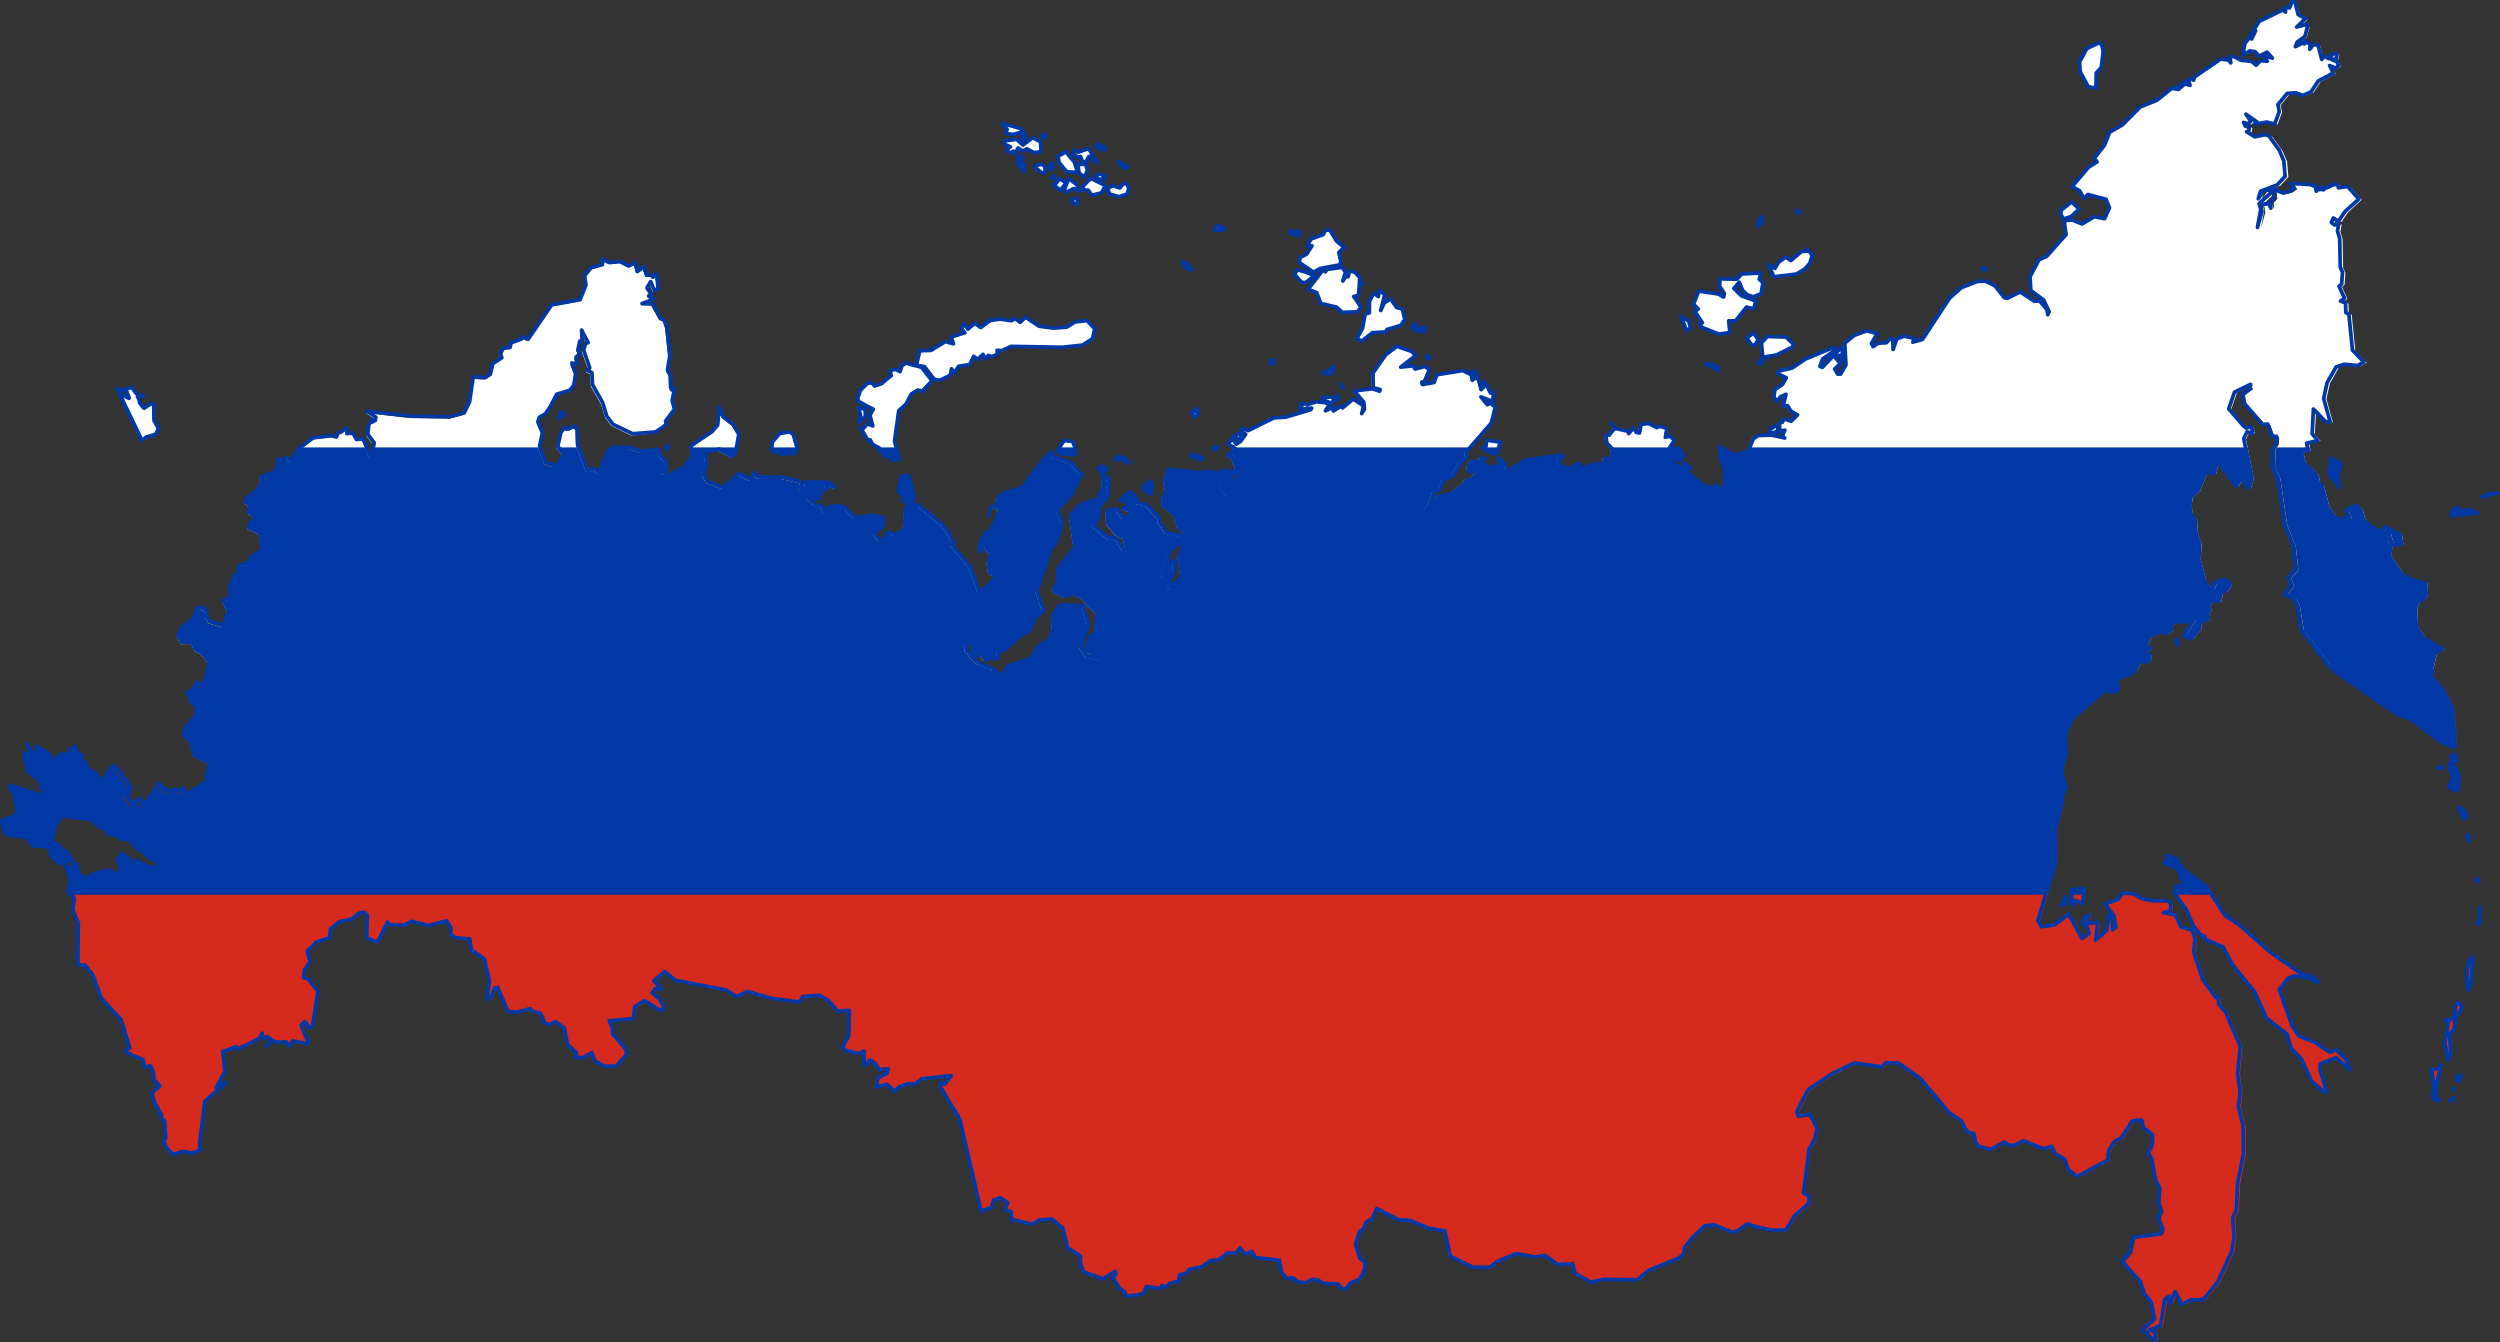 <?xml version="1.0" encoding="UTF-8" standalone="no"?>
<!-- Created with Inkscape (http://www.inkscape.org/) -->

<svg
   xmlns:dc="http://purl.org/dc/elements/1.1/"
   xmlns:cc="http://creativecommons.org/ns#"
   xmlns:rdf="http://www.w3.org/1999/02/22-rdf-syntax-ns#"
   xmlns:svg="http://www.w3.org/2000/svg"
   xmlns="http://www.w3.org/2000/svg"
   xmlns:sodipodi="http://sodipodi.sourceforge.net/DTD/sodipodi-0.dtd"
   xmlns:inkscape="http://www.inkscape.org/namespaces/inkscape"
   width="1000mm"
   height="536.842mm"
   viewBox="0 0 1000 536.842"
   version="1.1"
   id="svg8488"
   inkscape:version="0.92.4 (5da689c313, 2019-01-14)"
   sodipodi:docname="Flag-map of Russia (+claims).svg">
  <rect x="0" y="0" width="1000" height="536.842" fill="#333333" stroke="none"/>
  <defs
     id="defs8482">
    <clipPath
       clipPathUnits="userSpaceOnUse"
       id="clipPath9076">
      <path
         inkscape:connector-curvature="0"
         style="fill:#fefee4;fill-opacity:1;stroke:none;stroke-width:0.004;stroke-linecap:round;stroke-linejoin:round;stroke-miterlimit:5;stroke-dasharray:none;stroke-opacity:1"
         d="m 8.251,0.008 -0.009,0.027 -0.015,-0.001 0.001,0.02 -0.01,-0.009 -0.086,0.052 -0.032,0.064 0.02,-0.023 -0.014,0.037 -0.008,-0.005 -0.016,0.026 -0.007,0.052 0.024,-0.02 0.02,0.003 0.013,0.02 0.03,-0.017 0.019,0.027 -0.028,-0.01 0.01,0.024 -0.024,-0.003 -0.016,0.02 -0.016,-0.017 -0.038,-0.005 -0.028,-0.017 -0.012,0.004 0.003,0.025 -0.008,-0.012 -0.028,-0.005 -0.093,0.079 -0.005,0.016 -0.007,-0.007 -0.045,0.03 0.035,-0.018 0.004,0.018 -0.019,-0.007 -0.024,0.025 -0.014,-0.003 0.012,-0.007 -0.025,0.008 -0.051,0.051 -0.06,0.03 -0.064,0.08 -0.046,0.033 -0.018,0.058 -0.037,0.058 0.01,0.016 -0.03,0.024 -0.059,0.087 0.026,0.018 0.016,0.034 0.014,-0.017 0.065,0.021 0.012,0.039 -0.018,0.048 -0.037,-0.009 -0.044,0.032 -0.035,-0.017 -0.022,0.001 -0.007,0.009 0.006,0.054 -0.07,0.098 -0.027,0.014 -0.033,0.077 0.003,0.061 0.046,0.042 0.02,0.052 -0.005,0.013 -0.003,-0.023 -0.026,-0.038 -0.019,0.001 -0.052,-0.042 -0.047,0.029 -0.011,-0.004 -0.034,-0.053 -0.033,-0.02 -0.03,7.03e-4 -0.058,0.028 -0.042,0.047 -0.097,0.184 -0.035,0.011 0.006,-0.016 -0.037,-0.01 -0.026,0.012 -0.013,0.047 -0.002,-0.045 -0.007,-0.005 -0.015,0.02 -0.029,0.002 -0.018,0.015 -0.006,-0.014 0.021,-0.044 -0.037,-0.012 -0.044,0.02 -0.035,0.035 0.004,0.098 -0.019,0.041 -0.011,-4.417e-4 -0.011,-0.023 0.02,-0.024 -0.022,-0.033 0.021,-0.005 0.011,0.026 -0.005,-0.063 -0.07,0.091 -0.009,-0.004 0.01,-0.033 0.047,-0.041 -0.007,-0.011 -0.103,0.053 -0.047,0.04 -0.051,0.015 -0.002,0.01 0.031,0.019 -0.014,0.029 -0.028,0.023 -0.004,0.033 0.012,0.02 0.01,-0.02 0.021,-0.012 -0.011,0.053 0.017,-0.002 0.012,0.024 0.024,0.017 -0.023,0.028 -0.027,-0.011 -0.004,0.015 -0.012,0.004 0.003,0.035 0.018,-0.004 -0.01,0.026 0.009,0.009 -0.047,-0.013 -0.049,0.002 -0.018,0.015 -0.016,0.051 -0.039,0.02 -0.03,-0.009 -0.036,-0.03 0.001,0.048 0.016,0.057 0.001,0.07 -0.011,0.021 -0.022,-0.022 -0.004,0.015 -0.041,-0.012 -0.048,-0.05 -0.014,-0.003 0.019,-0.024 -0.019,-0.018 -0.005,-0.003 0.003,0.031 -0.067,-0.052 -0.008,-0.016 0.059,0.024 0.012,-0.022 -0.019,-0.034 -0.036,0.005 0.02,-0.04 -0.017,-0.018 -0.016,0.006 0.006,-0.04 -0.025,-0.01 -0.012,0.006 -0.029,-0.019 -0.027,0.005 -0.006,0.038 -0.012,-0.003 -0.009,-0.02 -0.018,0.026 -0.003,-0.01 -0.048,-0.013 -0.02,0.03 -0.012,-3.277e-4 0.004,0.036 0.021,0.028 -0.006,0.041 -0.023,-9.577e-4 -0.002,0.01 0.012,0.005 -0.017,0.012 -0.022,-0.004 -0.073,0.03 -0.058,-0.019 -0.007,-0.032 0.017,-0.009 -0.004,-0.007 -0.132,0.022 -0.06,0.049 0.018,0.019 -0.009,0.02 -2.286e-4,0.015 -0.005,-0.031 -0.015,-0.013 0.004,-0.03 -0.021,-0.035 -0.008,-0.005 0.004,0.032 -0.023,0.012 -0.03,-0.01 -0.01,-0.019 0.01,-0.012 -0.016,2.531e-4 v 0.017 l -0.03,-0.005 -0.012,0.016 -0.002,0.029 0.015,0.002 0.021,-0.016 0.006,0.006 -0.031,0.047 -0.02,0.002 -0.007,0.018 -0.046,0.041 -0.047,0.014 -0.025,0.05 -0.021,0.012 0.018,-0.03 0.014,-0.055 0.018,-0.006 0.017,-0.047 0.033,-0.017 0.025,-0.057 0.024,-0.026 -0.002,-0.023 0.091,-0.129 0.015,-0.071 -0.02,-0.019 -0.008,0.009 -0.023,-0.035 0.038,0.018 0.003,0.013 0.004,-0.046 -0.002,-0.009 -0.009,0.007 -0.019,-0.05 -0.009,0.004 0.006,0.015 -0.012,0.016 -0.01,-0.048 -0.012,-0.005 -0.01,0.011 -0.004,-0.025 -0.03,-0.018 -0.093,0.019 -0.011,0.035 -0.042,0.009 -0.002,-0.011 0.008,0.001 0.019,-0.057 -0.017,-0.013 -0.034,0.011 -0.007,-0.015 -0.045,0.006 0.053,-0.051 -0.013,-0.018 -0.054,-0.023 -0.04,0.038 -0.046,0.082 9.549e-4,0.065 0.025,0.009 -0.002,0.007 -0.025,-0.011 -0.066,0.01 0.035,0.05 0.002,0.031 -0.01,0.02 0.007,-0.035 -0.037,-0.031 -0.038,0.04 -0.005,-0.008 -0.028,0.021 4.87e-4,-0.017 -0.029,0.017 0.014,-0.028 -0.016,-0.009 -0.033,-0.003 -0.031,0.013 -0.013,-0.007 -0.006,0.011 -0.004,-0.008 -0.004,0.025 0.042,-0.005 -0.003,0.007 -0.089,0.033 -0.044,0.004 -0.092,0.057 -0.022,-0.01 -0.004,0.015 0.017,0.011 -0.019,0.032 -0.015,0.012 -0.013,-0.023 -0.018,0.023 0.021,0.013 0.025,0.038 -0.013,0.004 -0.016,-0.022 -0.017,0.017 0.019,0.015 0.017,0.058 0.012,0.012 -0.02,0.026 -0.028,0.002 -0.018,0.014 -8.632e-4,0.016 0.022,0.041 -0.028,-0.039 0.001,-0.017 0.053,-0.049 -0.004,-0.01 -0.048,8.501e-4 -0.017,0.012 -0.016,-0.01 -0.046,0.004 -0.111,-0.014 -0.015,0.048 0.008,0.046 -0.013,0.033 3.565e-4,0.035 0.043,0.046 0.013,0.056 0.021,0.013 0.009,0.031 -0.029,0.082 0.011,0.088 -0.015,0.027 -0.019,0.006 -0.004,0.027 -0.014,-0.023 0.023,-0.05 0.002,-0.057 -0.013,0.007 -0.028,0.069 0.003,-0.03 0.023,-0.095 0.031,-0.021 0.015,-0.029 -0.004,-0.009 -0.057,-0.014 -0.025,-0.046 -3.898e-4,-0.018 -0.043,-0.058 -0.046,-0.014 -0.04,0.028 0.023,0.01 7.046e-4,0.029 -0.027,9.167e-4 -0.02,-0.037 -0.036,0.006 0.003,0.057 0.033,0.05 0.028,0.017 0.007,0.044 0.02,0.005 -0.008,0.008 -0.025,-0.008 -0.022,-0.044 -0.023,-0.01 -0.004,0.007 -0.056,-0.055 0.018,-0.042 0.002,-0.047 0.03,-0.041 0.004,-0.077 -0.006,-0.011 -0.015,4.749e-4 4.015e-4,0.042 -0.017,0.057 -0.062,0.022 -0.038,0.047 0.016,0.144 -0.061,0.097 -0.002,0.06 -0.013,0.029 0.005,0.015 0.035,0.018 0.031,-0.011 0.025,0.01 0.06,0.074 -0.006,0.098 -0.017,0.005 -0.018,0.062 0.056,0.044 -0.054,-0.015 -0.02,-0.04 0.026,-0.099 -0.017,-0.086 -0.062,-0.005 -0.028,0.006 -0.021,0.044 0.002,0.056 -0.01,0.044 -0.045,0.037 -0.029,0.054 -0.081,0.034 -0.014,0.03 -0.015,0.006 -0.029,-0.03 -0.048,-0.02 -0.014,-0.016 -0.028,-0.043 0.002,-0.033 0.042,0.012 0.011,0.031 0.021,7.599e-4 -0.02,0.013 0.012,0.019 0.045,-0.005 0.004,-0.043 0.013,0.01 0.011,-0.006 0.058,-0.066 0.028,-0.016 0.02,-0.057 0.032,-0.034 -0.024,-0.088 0.049,-0.186 0.017,-0.022 0.021,-0.071 0.003,-0.029 -0.015,-0.056 0.05,-0.066 0.036,-0.092 -0.038,-0.053 -0.065,-0.027 -1.024e-4,-0.016 -0.009,-3.023e-4 -0.026,0.033 -0.075,0.122 -0.07,0.027 -0.021,0.022 0.007,0.007 -0.018,0.03 0.018,0.007 5.734e-4,0.017 -0.033,0.085 -0.017,0.006 -0.024,0.062 0.014,-0.015 0.017,0.027 0.01,0.023 -0.007,0.036 0.005,0.046 0.024,0.015 -0.031,0.046 -0.031,0.025 -0.03,-0.108 -0.067,-0.101 0.005,-0.01 -0.018,-0.046 -0.025,-0.039 -0.085,-0.086 -0.044,0.014 -0.006,0.1 -0.033,0.021 -0.025,-0.014 -0.013,0.031 -0.015,0.01 -0.019,-0.03 0.011,-0.022 0.018,-0.008 0.004,-0.044 -0.033,-0.009 -0.01,0.007 0.001,-0.009 -0.062,0.012 -0.036,-0.045 -0.029,-0.009 -0.032,0.008 -0.014,0.019 -0.009,-0.024 -0.024,-0.008 -0.024,-0.028 0.037,0.002 0.007,-0.03 0.022,-0.019 -0.002,-0.013 0.032,0.012 -0.025,-0.022 -0.081,-4.829e-4 0.005,0.028 -0.022,0.005 -0.006,-0.01 0.01,-0.007 -0.005,-0.019 -0.064,-0.018 -0.09,-0.002 -0.013,-0.018 -0.013,0.028 -0.043,-0.025 -0.055,0.062 -0.057,-0.026 -0.015,-0.034 0.012,-0.046 -0.005,-0.052 0.05,-0.014 0.049,0.034 0.009,-0.014 0.013,-0.088 -0.02,-0.042 -0.037,-0.036 -0.014,-0.041 -0.005,0.08 -0.02,0.029 -0.076,0.064 0.005,0.038 -0.008,0.024 -0.02,0.032 -0.05,0.032 -0.018,0.025 0.001,-0.026 -0.013,-0.011 0.015,-0.009 -0.002,-0.036 -0.022,-0.028 -0.006,-0.027 -0.06,0.011 -0.041,-0.018 -0.063,-0.001 -0.022,0.025 -0.026,0.09 -0.015,-0.017 -0.028,0.006 -0.036,-0.114 -0.002,-0.073 -0.011,-0.01 -0.02,0.014 -0.013,-0.007 -0.014,0.023 -0.011,0.061 0.019,0.028 7.236e-4,0.018 -0.017,0.028 -0.016,0.01 -0.031,-0.012 -0.021,-0.073 0.011,-0.061 -0.017,-0.049 0.005,-0.02 0.021,-0.015 0.016,-0.03 0.025,-0.059 0.047,-0.018 0.014,-0.022 0.007,-0.054 -0.014,-0.046 0.02,0.004 -0.005,-0.029 0.013,-0.016 -0.006,-0.019 0.007,-0.037 0.009,-0.006 -0.003,-0.043 0.024,0.056 -0.009,0.002 -0.008,0.031 0.022,0.08 -0.008,0.011 0.016,0.01 0.002,0.053 0.037,0.081 0.015,0.06 0.023,0.037 0.07,0.042 0.083,-0.008 0.039,-0.033 -0.003,-0.016 0.033,-0.054 -0.009,-0.037 0.009,-0.057 -0.008,0.01 -0.007,-0.012 -0.001,-0.057 -0.01,-0.02 0.008,-0.064 -0.011,-0.129 -0.009,-0.032 -0.013,-0.007 -0.029,-0.065 -0.038,-0.001 0.043,-0.02 -0.019,-0.015 0.01,-0.009 -0.016,-0.028 0.013,-0.027 0.013,0.039 0.014,-0.007 -0.005,-0.065 -0.013,0.014 -0.005,-0.01 -0.018,2.871e-4 -0.01,-0.037 c -4.932e-4,3.252e-4 -9.56e-4,6.326e-4 -0.001,9.578e-4 l -0.022,0.02 -0.008,-0.039 -0.022,0.014 -0.031,-0.02 -0.038,0.005 -0.026,-0.015 4.347e-4,0.025 -0.04,0.014 -0.024,0.036 0.005,0.042 -0.021,0.065 -0.102,0.023 -0.085,0.154 -0.021,-0.011 -0.002,0.01 -0.038,0.017 -0.004,0.02 -0.024,0.004 -0.011,0.024 0.005,0.019 -0.032,0.027 -0.009,0.047 -0.018,0.015 -0.044,-0.003 -0.013,0.112 -0.019,0.049 -0.051,0.017 -0.142,-0.003 -0.156,-0.022 c -2.988e-4,2.723e-4 -6.975e-4,6.285e-4 -9.943e-4,8.992e-4 l 0.031,0.026 -0.002,0.014 -0.013,0.009 3.762e-4,-0.012 -0.011,0.023 -0.004,0.042 0.023,0.039 -0.007,0.048 -0.01,0.004 -0.022,-0.071 -0.024,0.002 -0.013,-0.028 -0.022,0.002 -6.588e-4,-0.025 -0.023,0.02 -0.006,3.023e-4 c -0.001,9.577e-4 -0.002,0.002 -0.003,0.002 l -0.006,0.018 -0.015,-0.006 -0.069,0.01 -0.054,0.052 -0.005,0.009 -0.02,0.038 -0.016,-0.01 -0.033,0.01 0.003,0.013 -0.01,0.039 -0.052,0.025 0.008,0.014 -0.021,0.043 -0.038,0.037 -0.003,0.017 0.014,0.016 -0.006,0.029 0.017,0.009 0.005,0.031 -0.016,0.012 -0.005,0.018 0.034,0.017 0.012,0.02 0.002,0.066 -0.034,0.024 -0.015,0.032 -0.033,0.012 -6.4501e-4,0.039 -0.016,0.007 -0.015,0.05 0.002,0.044 -0.024,0.015 0.019,0.06 -0.011,0.01 -0.002,0.029 -0.01,0.012 -0.048,-0.017 -0.011,-0.022 0.001,-0.022 -0.014,-0.019 -0.022,0.006 -0.011,0.045 -0.043,0.041 -0.012,0.033 0.011,0.031 0.039,-8.263e-4 0.012,0.032 0.024,0.016 0.027,0.041 -0.022,0.101 -0.007,0.005 -0.016,-0.015 -0.024,0.043 -0.011,0.004 0.016,0.044 0.02,0.022 -0.009,0.021 0.006,0.013 -0.042,0.056 -0.007,0.03 0.03,0.034 0.007,0.056 0.059,0.037 -0.013,0.05 9.4848e-4,0.043 c -2.8297e-4,1.266e-4 -9.7398e-4,-2.152e-4 -0.001,-4.337e-4 -3.43e-4,-3.737e-4 -6.272e-4,-9.689e-4 -9.4846e-4,-0.001 -0.001,-0.001 -0.003,-0.003 -0.005,-0.003 l -2.6389e-4,4.18e-4 c 1.3644e-4,0.001 6.9606e-4,0.007 8.905e-5,0.007 -3.6711e-4,1.789e-4 -0.002,-6.332e-4 -0.002,-9.895e-4 -0.001,-1.106e-4 -0.002,6.49e-4 -0.003,0.001 -6.5403e-4,-5.667e-4 -9.8798e-4,-0.003 -0.002,-0.004 -4.5379e-4,-2.186e-4 -0.004,2.404e-4 -0.004,6.126e-4 -3.2633e-4,5.367e-4 -6.4763e-4,0.001 -5.3414e-4,0.002 9.0638e-4,4.638e-4 0.003,0.001 0.003,0.003 -3.5316e-4,0.003 -0.002,0.003 -0.003,0.004 -0.001,0.001 -0.002,0.004 -0.003,0.005 -0.004,-0.001 -0.004,0.002 -0.005,0.002 -9.3443e-4,-1.727e-4 -0.002,-0.001 -0.003,-0.001 l -3.3533e-4,3.104e-4 c -1.5168e-4,0.001 -7.8021e-4,0.002 -0.001,0.003 -4.4613e-4,9.293e-4 1.1477e-4,0.002 -8.2989e-4,0.003 h -4.0798e-4 c -1.1478e-4,-4.021e-4 -3.3533e-4,-8.707e-4 -5.8005e-4,-0.001 -8.2601e-4,6.775e-4 -0.002,0.006 -0.003,0.006 -7.9551e-4,-3.799e-4 -0.002,-0.001 -0.003,-0.001 -0.003,-1.789e-4 -0.004,0.004 -0.006,0.004 -9.1149e-4,-6.158e-4 -0.002,-0.002 -0.003,-0.002 -5.7367e-4,2.058e-4 -0.003,4.813e-4 -0.003,9.167e-4 -6.381e-5,0.001 -6.381e-5,0.002 -2.1788e-4,0.003 -3.6836e-4,0.002 -0.003,0.005 -0.005,0.006 -0.001,8.216e-4 -0.004,0.002 -0.004,0.004 1.0192e-4,0.001 0.001,0.002 0.001,0.003 l -2.3074e-4,0.002 c -3.6324e-4,3.514e-4 -3.4164e-4,0.001 -6.8454e-4,0.001 -8.567e-4,8.945e-4 -0.002,-1.883e-4 -0.003,-6.35e-5 l -5.0104e-4,0.001 c -1.1478e-4,0 -3.0592e-4,1.6e-6 -4.1562e-4,-7.92e-5 -0.001,-5.305e-4 -0.002,-9.848e-4 -0.003,-0.002 -1.4264e-4,-9.49e-5 -5.7367e-4,-5.018e-4 -6.8454e-4,-5.651e-4 -3.3147e-4,-1.266e-4 -0.001,6.36e-5 -0.002,1.964e-4 -8.6301e-4,4.748e-4 -0.002,0.002 -0.003,0.002 l -0.003,-0.004 c -0.003,-0.003 -0.004,-0.011 -0.006,-0.015 -6.2595e-4,-0.001 -0.002,-0.003 -0.003,-0.004 -2.8558e-4,-4.132e-4 -7.0749e-4,-7.188e-4 -0.001,-0.001 -7.2028e-4,-9.91e-4 -0.001,-0.002 -0.002,-0.003 -7.1261e-4,4.355e-4 -0.005,0.001 -0.006,0.001 -1.9122e-4,0.001 0.002,0.006 0.003,0.007 3.9772e-4,4.908e-4 0.001,9.689e-4 0.001,0.002 -1.9384e-4,0.002 -5.5586e-4,0.003 -9.625e-4,0.005 -4.7809e-4,4.354e-4 -0.008,-0.003 -0.009,-0.003 -1.2739e-4,-6.36e-5 -2.2955e-4,-2.091e-4 -3.5566e-4,-2.706e-4 -0.002,-6.522e-4 -0.003,-0.001 -0.005,-0.002 -7.4826e-4,-3.514e-4 -0.001,-0.001 -0.002,-0.001 -7.4709e-4,-1.902e-4 -0.002,-9.49e-5 -0.002,-4.749e-4 -8.7966e-4,-4.638e-4 -0.002,-0.001 -0.003,-0.001 -0.005,-0.002 -0.004,0.002 -0.006,0.002 -0.001,9.5e-5 -0.002,-0.002 -0.003,-0.002 -4.1688e-4,1.265e-4 -0.003,6.206e-4 -0.003,0.001 -6.1067e-4,8.802e-4 1.8621e-4,0.002 -7.644e-5,0.003 -5.6736e-4,5.477e-4 -0.001,7.108e-4 -0.002,0.001 -6.642e-4,0.002 -4.6144e-4,0.004 -0.003,0.004 -6.5915e-4,-3.135e-4 -0.002,-0.003 -0.002,-0.003 -9.0768e-4,-5.714e-4 -0.003,-5.192e-4 -0.005,-0.002 -0.001,6.411e-4 -0.002,0.001 -0.003,0.002 l -4.7422e-4,-0.001 c -0.002,-0.002 -0.004,0.005 -0.005,0.004 -9.0256e-4,-8.074e-4 -0.003,-0.002 -0.003,-0.004 -3.3399e-4,-0.002 0.001,-0.003 -1.9764e-4,-0.005 -3.5945e-4,-4.132e-4 -7.4188e-4,-7.915e-4 -0.001,-8.754e-4 -0.001,2.12e-4 -0.002,0.002 -0.004,0.002 -8.7966e-4,-3.071e-4 -9.7014e-4,-0.003 -0.001,-0.004 -6.858e-4,-0.001 -0.002,-1.269e-4 -0.003,7.92e-5 l -6.9221e-4,8.012e-4 c -5.354e-4,0.001 9.6505e-4,0.003 6.1317e-4,0.005 -7.2918e-4,6.381e-4 -0.001,0.001 -0.002,9.167e-4 l -3.3021e-4,-3.688e-4 c 5.12e-5,-0.001 1.936e-4,-0.002 1.4526e-4,-0.003 l -2.4353e-4,-8.342e-4 c -3.1366e-4,-0.001 -6.5144e-4,-0.003 -8.6301e-4,-0.005 -7.8022e-4,-0.004 -0.001,-0.009 -0.005,-0.009 -8.0568e-4,-6.36e-5 -0.002,2.658e-4 -0.002,6.36e-5 -7.644e-5,-7.93e-5 -2.8296e-4,-2.866e-4 -3.3661e-4,-3.768e-4 -8.3628e-4,-0.001 -0.002,-0.003 -0.003,-0.005 -4.347e-4,-0.001 -4.8573e-4,-0.003 -7.3817e-4,-0.004 -8.906e-5,-5.257e-4 -6.2334e-4,-0.001 -8.5672e-4,-0.002 -0.001,-0.002 -0.003,-2.455e-4 -0.004,0.001 -8.7066e-4,0.002 -0.002,0.003 -0.002,0.005 -0.002,0.004 -0.003,0.004 -0.005,0.007 l -0.002,0.002 c -6.858e-4,6.95e-4 -8.8092e-4,0.003 -0.002,0.004 1.78e-6,6.191e-4 -0.001,0.002 -0.002,0.003 l 1.191e-5,5.81e-4 c 6.5656e-4,0.001 0.002,0.002 0.003,0.003 1.9883e-4,7.22e-4 -2.1027e-4,0.001 -5.4054e-4,0.002 -0.001,1.266e-4 -0.001,-0.002 -0.004,4.987e-4 l -0.001,-0.001 c -4.653e-4,-7.92e-5 -0.003,0.003 -0.003,0.004 l -3.857e-5,4.338e-4 c 8.8478e-4,6.87e-4 0.002,0.002 0.002,0.003 0.001,0.002 0.005,-0.003 0.005,-0.003 8.3879e-4,3.847e-4 0.004,0.004 0.004,0.005 l 2.524e-5,6.047e-4 c -5.2135e-4,0.002 -0.004,0.006 -0.005,0.006 -4.0409e-4,-3.404e-4 -0.003,-0.002 -0.003,-0.002 -3.0728e-4,3.799e-4 -0.001,0.003 -0.002,0.003 l -4.0795e-4,2.691e-4 -0.002,-0.001 c -6.0938e-4,9.49e-5 -0.001,0.003 -0.003,0.003 -4.22e-4,0.001 3.7476e-4,0.002 2.2432e-4,0.003 -0.002,5.667e-4 -0.003,-0.002 -0.004,-0.002 l -2.5758e-4,2.531e-4 c -8.4265e-4,8.485e-4 -0.001,0.002 -0.002,0.003 -5.4304e-4,8.755e-4 -0.002,0.003 -0.003,0.004 -0.001,0.002 -0.003,0.001 -0.004,0.004 -1.0192e-4,2.295e-4 -2.117e-4,5.635e-4 -1.8479e-4,8.421e-4 l 2.7656e-4,5.652e-4 c 7.1776e-4,1.582e-4 0.003,0.001 0.002,0.003 -1.824e-4,6.364e-4 -6.0424e-4,0.001 -0.001,0.002 5.5583e-4,8.012e-4 0.001,0.002 0.002,0.003 -1.191e-5,6.36e-5 -1.0192e-4,5.066e-4 -1.274e-4,5.066e-4 l -0.002,0.002 c -4.717e-4,6.617e-4 -7.0623e-4,0.002 -0.001,0.002 -3.5695e-4,6.016e-4 -8.5797e-4,0.001 -0.001,0.002 -6.2972e-4,9.579e-4 -0.001,0.002 -0.002,0.003 -7.9551e-4,0.001 -0.002,0.003 -0.003,0.004 -0.002,0.002 -0.003,-0.002 -0.005,-0.002 -2.2193e-4,0 -7.2288e-4,3.087e-4 -8.6301e-4,5.32e-4 -0.001,0.002 -0.003,0.004 -0.004,0.007 -2.6263e-4,5.588e-4 -3.9008e-4,0.001 -6.9859e-4,0.002 -6.6168e-4,0.001 -0.003,0.005 -0.004,0.004 -7.6105e-4,-1.269e-4 -0.005,-5.035e-4 -0.005,-0.002 -1.8359e-4,-8.011e-4 -4.0924e-4,-0.002 -5.5961e-4,-0.002 -1.3383e-4,-7.281e-4 -1.3645e-4,-0.002 -3.2895e-4,-0.002 -3.7602e-4,-0.001 -0.002,-0.004 -0.002,-0.006 l 8.1081e-4,-0.001 c 4.1436e-4,-0.002 -5.6735e-4,-0.003 -0.001,-0.005 -4.7296e-4,-0.001 -4.7808e-4,-0.003 -0.001,-0.004 -7.3307e-4,-7.899e-4 -0.002,-0.001 -0.002,-0.002 l -3.7736e-4,-7.615e-4 c -6.3487e-4,-0.001 -0.001,-0.002 -0.002,-0.002 -0.003,6.427e-4 -0.004,0.006 -0.008,0.007 -2.4482e-4,3.467e-4 -4.3472e-4,0.002 -4.8699e-4,0.002 -2.3193e-4,4.685e-4 -0.002,0.001 -0.002,0.002 l -2.2431e-4,4.907e-4 c 0.003,0.006 0.001,0.003 -4.1562e-4,0.01 -7.3557e-4,0 -0.003,-0.004 -0.004,-0.005 l -9.1533e-4,3.847e-4 c -5.4304e-4,-5.604e-4 -0.001,-0.002 -0.001,-0.002 l -7.9676e-4,-1.106e-4 c -7.3052e-4,3.071e-4 -0.003,0.002 -0.003,0.003 l 0.001,0.003 -3.882e-5,5.066e-4 c -5.3287e-4,0.001 -0.001,0.003 -0.002,0.003 -0.002,-0.002 -0.004,-0.004 -0.005,-0.006 -0.001,-0.001 -0.002,-0.002 -0.004,-0.004 -9.9563e-4,-0.001 -0.002,-0.003 -0.003,-0.004 -1.2883e-4,-0.002 0.001,-0.002 -4.1563e-4,-0.004 -4.6782e-4,-6.475e-4 -0.001,-0.001 -0.002,-0.001 -5.5198e-4,4.464e-4 -0.002,0.001 -0.002,0.001 -6.3487e-4,-5.746e-4 -0.001,-0.001 -0.002,-0.002 -0.002,-0.003 -3.4795e-4,-0.004 -9.7525e-4,-0.006 -5.2651e-4,-9.958e-4 -0.001,-0.002 -0.002,-0.003 2.4482e-4,-5.081e-4 6.553e-4,-7.978e-4 9.5486e-4,-0.001 5.8005e-4,-8.311e-4 0.001,-0.002 0.002,-0.003 l 5.12e-5,-5.478e-4 c -4.1815e-4,-6.966e-4 -0.001,-0.002 -0.002,-0.002 -5.0101e-4,4.022e-4 -0.002,0.001 -0.003,0.001 -9.982e-4,-5.366e-4 -0.003,-0.004 -0.004,-0.005 l 1.1477e-4,-5.067e-4 3.6198e-4,-4.164e-4 c -2.525e-5,-5.035e-4 -4.2968e-4,-0.001 -6.3235e-4,-0.002 5.12e-5,-3.625e-4 6.9983e-4,-9.784e-4 9.1533e-4,-0.001 l 1.274e-4,-4.987e-4 -4.411e-4,-0.001 c 5.119e-5,-4.749e-4 0.001,-0.002 0.002,-0.002 0.001,9.594e-4 -6.1957e-4,0.004 9.6886e-4,0.004 8.906e-5,-6.36e-5 3.8626e-4,-7.93e-5 4.4739e-4,-1.426e-4 0.002,-0.001 0.003,-0.002 0.005,-0.003 7.5086e-4,-3.182e-4 6.382e-5,-0.002 0.003,-0.003 l 2.5758e-4,-4.337e-4 c -0.001,-0.002 -0.002,-8.85e-4 -0.002,-0.002 -2.7403e-4,-0.001 0.002,-0.002 1.274e-4,-0.004 2.9061e-4,-4.971e-4 5.5583e-4,-4.021e-4 8.2989e-4,-6.538e-4 8.5285e-4,-7.773e-4 0.003,-0.004 0.003,-0.005 2.4217e-4,-8.802e-4 -0.001,-0.002 -0.001,-0.003 0.001,-0.002 0.003,1.269e-4 0.005,-0.001 1.5811e-4,-3.135e-4 4.5127e-4,-0.001 4.2203e-4,-0.001 -6.382e-5,-2.121e-4 -4.1051e-4,-6.87e-4 -5.8005e-4,-6.87e-4 -0.001,-1.615e-4 -0.005,-4.749e-4 -0.005,-0.003 3.3787e-4,-7.599e-4 0.001,-0.002 0.002,-0.002 5.2137e-4,-0.003 0.002,-0.003 0.003,-0.004 6.5916e-4,-4.908e-4 3.5945e-4,-0.002 1.191e-5,-0.003 -0.002,-0.003 -0.005,-0.005 -0.008,-0.007 -5.3028e-4,-2.407e-4 -9.8545e-4,-2.28e-4 -0.001,-7.283e-4 -9.9308e-4,-0.002 0.001,-0.005 5.0733e-4,-0.006 -3.0978e-4,-6.538e-4 -0.002,-0.004 -0.002,-0.005 3.858e-5,-0.005 0.002,-0.006 -0.002,-0.009 -0.002,-0.002 -0.003,-0.003 -0.006,-0.004 -9.5741e-4,-2.295e-4 -0.002,8.802e-4 -0.003,2.611e-4 -0.002,-0.001 -0.002,-0.001 -0.003,-0.004 -6.382e-5,-4.416e-4 -1.191e-5,-7.869e-4 -2.0408e-4,-0.001 -8.3629e-4,-0.002 -0.002,-0.004 -0.002,-0.006 -7.2667e-4,-0.002 -0.004,-0.007 -0.004,-0.009 -5.5835e-4,-0.002 -9.2552e-4,-0.005 -0.001,-0.008 -1.274e-4,-6.838e-4 -4.6278e-4,-0.002 -7.7129e-4,-0.002 -2.524e-5,-7.92e-5 -2.7289e-4,-7.36e-4 -2.9701e-4,-7.36e-4 l -0.004,-0.004 c -1.7073e-4,-1.789e-4 -4.9463e-4,-2.28e-4 -7.1773e-4,-4.749e-4 -9.4848e-4,-0.001 -0.002,-0.002 -0.002,-0.004 -1.6835e-4,-2.677e-4 -4.3729e-4,-8.058e-4 -5.9281e-4,-0.001 -5.2776e-4,-0.001 -0.001,-0.002 -0.002,-0.003 -0.002,-0.002 -0.003,-0.003 -0.004,-0.006 -0.008,-8.501e-4 -0.004,0.003 -0.011,-0.006 -1.5049e-4,-2.294e-4 -3.2894e-4,-9.167e-4 -3.1618e-4,-0.001 8.1972e-4,-0.002 0.002,-0.003 0.003,-0.004 l 8.906e-5,-4.749e-4 c -3.8117e-4,-7.804e-4 -0.002,-0.003 -0.002,-0.003 -0.002,0.001 -0.002,0.004 -0.003,0.006 -2.5373e-4,2.454e-4 -7.6617e-4,3.451e-4 -9.2298e-4,5.066e-4 -7.2666e-4,7.504e-4 -0.003,0.004 -0.004,0.004 l -0.001,-0.001 -4.22e-4,6.36e-5 c -4.0412e-4,3.736e-4 -0.001,0.001 -0.001,0.002 l 0.001,0.002 5.119e-5,5.478e-4 c -5.6347e-4,8.405e-4 -0.002,0.002 -0.002,0.003 -7.7636e-4,0.004 0.004,0.006 3.2256e-4,0.009 -3.3399e-4,2.785e-4 -0.002,0.001 -0.002,0.001 -0.001,-0.002 -0.002,-0.003 -0.004,-0.004 -4.7294e-4,-3.736e-4 -0.002,2.945e-4 -0.002,2.945e-4 L 0.393,3.443 c -0.001,-4.797e-4 -0.002,-2e-7 -0.003,9.404e-4 -0.002,0.002 -0.002,0.003 -0.001,0.006 1.7478e-4,0.002 6.0038e-4,0.004 9.625e-4,0.006 1.3383e-4,7.409e-4 6.382e-5,0.002 -7.644e-5,0.003 -7.6483e-4,0.001 -0.002,0.001 -0.003,0.001 -9.1021e-4,7.679e-4 -0.001,0.002 -0.002,0.003 -1.5312e-4,2.629e-4 -0.001,9.736e-4 -0.001,0.001 -2.8934e-4,2.076e-4 -6.3486e-4,4.639e-4 -9.6886e-4,5.81e-4 l -1.0191e-4,5.32e-4 c 2.8937e-4,8.232e-4 5.5071e-4,0.002 8.8344e-4,0.003 4.4363e-4,0.001 0.001,0.002 0.001,0.003 -0.001,0.002 -0.004,0.004 -0.006,0.005 -5.6088e-4,3.467e-4 -0.001,5.524e-4 -0.002,9.245e-4 -0.002,0.001 -0.003,0.003 -0.005,0.004 -0.001,6.697e-4 -0.003,0.001 -0.004,0.002 l -1.9765e-4,4.574e-4 c 1.0192e-4,0.001 3.3912e-4,0.004 -2.524e-5,0.005 -3.238e-4,9.925e-4 -0.004,0.003 -0.004,0.004 h -0.001 c -1.7859e-4,-6.36e-5 -8.8985e-4,-8.77e-4 -9.9439e-4,-0.001 -0.002,-0.004 -0.006,-0.011 -0.007,-0.015 -7.19e-4,-0.002 -8.9495e-4,-0.004 -0.001,-0.007 -7.1387e-4,-0.003 -0.002,-0.006 -0.004,-0.009 -8.0829e-4,-0.001 -0.004,-0.002 -0.005,-0.003 -0.002,-8.202e-4 -0.003,-0.002 -0.005,-0.003 -0.001,-5.842e-4 -0.002,-3.863e-4 -0.003,-0.001 -0.002,-0.001 -0.004,-0.004 -0.005,-0.006 -6.3098e-4,-6.839e-4 -0.001,-0.001 -0.002,-0.002 -4.372e-4,-4.196e-4 -8.2863e-4,-0.001 -0.001,-0.002 -0.002,-0.002 -0.005,-0.004 -0.007,-0.005 -1.9002e-4,-1.425e-4 -4.6529e-4,-2.531e-4 -6.7175e-4,-3.593e-4 -1.9645e-4,-4.244e-4 -0.003,-0.003 -0.003,-0.004 -8.3756e-4,-0.001 -0.002,-0.003 -0.002,-0.004 -7.644e-5,-1.266e-4 -1.0192e-4,-4.797e-4 -1.8478e-4,-6.302e-4 -0.002,-0.003 -0.003,-0.007 -0.004,-0.01 -1.6074e-4,-5.082e-4 -0.001,-0.005 -0.001,-0.005 -2.5749e-4,-0.001 2.38e-6,-0.003 -8.1079e-4,-0.004 -6.0941e-4,-8.66e-4 -0.001,-0.002 -0.002,-0.003 -0.002,-0.002 -0.008,-0.007 -0.01,-0.009 -0.002,-0.002 -0.004,-0.005 -0.005,-0.007 -5.9021e-4,-8.914e-4 0.001,-0.004 0.001,-0.005 l -1.3907e-4,-4.75e-4 c -4.1562e-4,-3.736e-4 -0.002,-0.002 -0.002,-0.002 1.19e-5,-7.92e-5 7.643e-5,-4.18e-4 1.0215e-4,-4.748e-4 3.9517e-4,-7.758e-4 8.4132e-4,-0.002 0.001,-0.002 1.274e-4,-2.898e-4 1.505e-4,-6.665e-4 2.7658e-4,-9.577e-4 3.8367e-4,-8.708e-4 0.002,-0.001 0.003,-0.001 3.2635e-4,-7.93e-5 9.1278e-4,-0.002 0.001,-0.002 5.6223e-4,-0.001 -0.005,-0.007 -0.006,-0.006 -6.948e-4,7.172e-4 -0.001,0.002 -0.002,0.003 -0.001,0.001 -0.005,-0.003 -0.006,-0.004 l -0.003,-0.004 c -2.524e-5,-6.35e-5 -3.0725e-4,-1.425e-4 -3.5559e-4,-1.425e-4 -6.0553e-4,6.36e-5 -0.002,8.549e-4 -0.002,0.001 l -3.8241e-4,-1.106e-4 c -6.1191e-4,-6.792e-4 -8.0065e-4,-0.002 -8.6942e-4,-0.003 -5.119e-5,-6.617e-4 -1.19e-5,-0.003 1.8479e-4,-0.003 7.1647e-4,-0.002 0.003,-0.005 0.001,-0.007 -0.001,-0.002 -0.004,-0.004 -0.004,-0.007 9.52e-6,-9.039e-4 2.512e-4,-0.002 1.19e-5,-0.003 -7.4068e-4,-0.003 -0.002,-0.005 -0.003,-0.008 -0.001,0.001 -0.002,0.002 -0.003,0.004 -2.4984e-4,0.002 1.555e-4,0.003 -2.6386e-4,0.005 -3.7476e-4,0.001 -0.002,8.217e-4 -0.002,0.002 -9.1276e-4,0.001 -9.5358e-4,0.003 -0.002,0.004 -9.013e-4,0.001 -0.002,0.002 -0.003,0.003 -4.538e-4,5.842e-4 -0.001,0.004 -0.002,0.004 -9.2042e-4,-7.504e-4 -0.002,-0.002 -0.002,-0.003 -5.119e-5,-3.294e-4 0.002,-0.005 0.002,-0.006 l -3.2261e-4,-3.434e-4 c -9.1024e-4,-1.676e-4 -0.001,0.002 -0.002,0.002 -6.794e-4,2.186e-4 -0.001,-0.001 -0.002,-7.932e-4 -8.503e-4,7.774e-4 -0.003,0.004 -0.002,0.005 3.8503e-4,6.997e-4 7.6103e-4,0.001 0.001,0.002 5.3154e-4,8.312e-4 0.002,0.001 0.001,0.003 -0.002,0.004 -0.002,0.007 -0.006,0.009 -6.1568e-4,3.135e-4 -0.001,5.305e-4 -0.002,9.167e-4 -9.4464e-4,6.112e-4 -0.002,0.001 -0.002,0.002 -0.001,0.002 -0.001,0.006 -0.003,0.008 -0.002,6.36e-5 -0.003,0.002 -0.003,0.001 L 0.237,3.379 c 1.0206e-4,-0.006 -0.002,-0.003 -0.005,-0.004 -3.0726e-4,3e-7 -8.4906e-4,1.4e-6 -0.001,-1.884e-4 -0.001,-8.96e-4 -0.002,-0.003 -0.002,-0.003 l 2.97e-4,-1.426e-4 c -5.129e-5,-8.611e-4 4.0923e-4,-0.002 3.5559e-4,-0.003 l -2.0393e-4,-5.241e-4 c -0.001,1.106e-4 -0.002,0.001 -0.003,0.002 -7.1388e-4,3.182e-4 -0.001,5.635e-4 -0.002,8.421e-4 -5.8509e-4,2.233e-4 -0.001,6.207e-4 -0.002,8.106e-4 -0.001,3.514e-4 -0.003,1.899e-4 -0.004,9.088e-4 -3.8115e-4,5.478e-4 -5.9274e-4,0.001 -9.217e-4,0.002 -4.0536e-4,7.045e-4 -0.001,0.001 -0.001,0.002 3.1491e-4,8.834e-4 0.001,0.001 0.002,0.002 2.5623e-4,5.305e-4 9.2552e-4,0.007 0.001,0.008 1.3508e-4,0.001 -1.0197e-4,0.007 -3.4938e-4,0.007 -5.8266e-4,0.002 -0.005,5.525e-4 -0.006,0.001 l -8.3628e-4,0.001 c 1.262e-5,-1.265e-4 6.389e-5,-4.227e-4 5.129e-5,-5.398e-4 -1.0196e-4,-0.001 -2.8683e-4,-0.003 -3.2256e-4,-0.004 -3.869e-5,-0.001 5.9535e-4,-0.002 5.0103e-4,-0.004 -2.601e-4,-7.948e-4 -0.002,-0.001 -0.002,-0.001 -7.4961e-4,3.737e-4 -0.003,0.004 -0.003,0.005 6.1704e-4,0.001 0.002,0.002 0.002,0.004 2.7288e-4,0.001 -4.7808e-4,0.002 -0.001,0.003 -3.8115e-4,-4.132e-4 -9.6504e-4,-0.001 -0.001,-0.002 -9.9565e-4,-9.689e-4 -0.002,-0.003 -0.003,-0.003 -6.8841e-4,0 -0.003,6.76e-4 -0.004,0 -0.002,-0.003 -0.005,-0.005 -0.006,-0.007 -3.2121e-4,-6.35e-5 -9.2425e-4,-7.92e-5 -0.001,1.106e-4 -0.002,0.003 0.003,0.008 0.005,0.009 1.1466e-4,5.035e-4 -2.519e-5,0.001 -2.5758e-4,0.002 1.9639e-4,0.001 9.7651e-4,0.001 0.001,0.002 l -1.5166e-4,4.575e-4 -9.5484e-4,6.713e-4 c -0.002,-2.12e-4 -0.003,-0.004 -0.006,-0.006 -8.0829e-4,-4.355e-4 -0.003,-1.789e-4 -0.003,-0.001 -7.0623e-4,-0.001 -0.001,-0.003 -0.002,-0.004 l -0.004,-0.004 c -0.002,-0.002 5.129e-5,-0.004 8.91e-5,-0.006 2.52e-5,-0.001 -0.002,-0.003 -8.172e-4,-0.005 1.6705e-4,-0.002 -0.004,-0.003 -0.004,-0.005 2.2562e-4,-2.898e-4 6.7941e-4,-9.562e-4 7.6356e-4,-0.001 -3.1104e-4,-2.404e-4 -7.866e-4,-6.775e-4 -9.8161e-4,-0.001 l -6.391e-5,-4.417e-4 4.9464e-4,-8.992e-4 c -1.0197e-4,-5.082e-4 -5.265e-4,-0.001 -7.9038e-4,-0.002 -4.2453e-4,1.727e-4 -6.9606e-4,7.757e-4 -9.88e-4,0.001 -0.002,0.003 -0.003,0.003 -0.005,8.011e-4 -0.003,-0.003 -7.5717e-4,-0.003 -6.5916e-4,-0.005 -8.911e-5,-0.002 -0.004,-0.004 -0.004,-0.005 -9.3446e-4,-8.596e-4 -0.003,0.001 -0.004,0.002 -0.002,0.001 -0.002,0.001 -0.003,-8.501e-4 -2.3715e-4,-5.873e-4 -5.571e-4,-0.001 -7.776e-4,-0.002 -2.6649e-4,-7.235e-4 -5.4306e-4,-0.002 -7.4448e-4,-0.002 -2.9826e-4,-0.001 -5.2776e-4,-0.002 -7.9038e-4,-0.003 -2.5497e-4,-0.001 -0.002,-0.003 -0.003,-0.003 -9.2935e-4,2.469e-4 -0.002,9.039e-4 -0.003,0.001 -0.003,0.002 -0.005,0.002 -0.008,-4.496e-4 -5.6349e-4,-4.86e-4 -0.002,-0.002 -0.002,-0.003 1.1475e-4,-4.749e-4 3.4164e-4,-0.002 2.2436e-4,-0.003 -10e-6,-3.13e-5 -3.869e-5,-7.92e-5 -5.129e-5,-1.106e-4 l -0.008,0.015 0.008,0.033 0.016,0.014 -0.025,-0.005 -0.033,-0.074 0.011,0.049 -0.007,0.005 -0.015,-0.014 -0.002,0.008 0.014,0.072 0.046,0.051 7.776e-4,0.03 0.012,0.01 -0.01,0.02 -0.112,-0.045 -0.002,0.016 0.018,0.024 0.01,0.076 -0.015,0.023 -0.042,0.02 0.009,0.054 0.035,0.017 0.027,-0.002 0.022,0.012 0.02,0.031 0.049,0.003 0.012,0.016 0.002,0.025 0.035,0.036 0.04,-0.018 -0.017,-0.038 -0.016,-0.005 -0.007,-0.017 -0.029,-0.022 0.012,-0.072 0.036,-0.061 0.019,0.01 0.025,-0.003 -0.012,0.02 -0.03,-0.004 0.092,0.014 0.028,0.032 0.025,0.012 0.009,0.023 0.029,0.003 0.02,0.018 0.025,-2.294e-4 0.036,0.048 0.036,0.014 0.012,0.012 -0.022,-0.004 0.006,0.009 0.041,0.027 -0.016,0.029 -0.067,-0.039 -0.01,0.02 -0.012,-0.024 -0.032,-0.029 -0.012,0.034 0.008,0.014 -0.003,0.063 -0.017,-0.024 -0.02,0.008 0.006,-0.016 -0.009,-0.002 -0.057,0.019 -0.015,0.022 -0.034,-0.024 -0.006,-0.043 -0.013,-0.006 0.005,0.026 -0.03,-0.011 0.017,0.064 -0.008,0.051 0.021,0.028 -0.006,0.055 0.02,0.056 -0.002,0.176 0.002,0.014 0.023,-0.002 0.028,0.043 0.031,0.106 0.071,0.097 0.031,0.124 -0.014,0.011 0.002,0.012 0.06,0.032 0.007,0.035 0.018,-0.008 0.013,0.031 6.3234e-4,0.03 0.022,0.03 -0.028,0.028 0.008,0.043 0.027,0.062 -0.003,0.01 0.013,0.012 0.004,0.074 -0.007,0.02 0.012,0.029 0.023,0.027 0.033,-0.014 0.035,0.008 0.03,-0.014 -0.003,-0.027 0.019,-0.191 0.078,-0.085 -0.038,0.025 0.032,-0.074 -0.009,-0.088 0.049,-0.022 6.9218e-4,0.012 0.049,-0.027 0.036,-0.024 0.007,-0.022 0.004,0.023 0.012,-0.007 0.034,0.025 0.037,-0.001 0.013,0.02 0.011,-0.025 0.052,0.013 0.004,-0.012 -9.154e-4,-5.476e-4 -0.001,0.004 -0.024,-0.074 0.013,-0.017 0.017,0.027 0.01,-0.003 0.021,-0.16 -0.036,-0.055 -0.017,-0.005 0.004,-0.037 0.021,-0.034 -0.011,-0.047 0.033,-0.042 0.047,-0.018 0.003,-0.039 0.031,-0.032 0.045,-0.012 0.026,-0.026 0.02,-0.004 0.01,0.015 -0.002,0.099 0.031,0.018 0.012,-0.005 0.033,-0.083 0.01,0.012 0.05,0.001 0.028,-0.017 0.06,0.019 0.065,-0.021 0.016,0.03 -0.002,0.031 0.017,0.014 0.053,0.006 0.005,0.047 0.047,0.042 0.019,0.097 -0.008,0.085 0.014,-0.01 0.013,-0.041 0.01,-0.003 0.037,0.108 0.032,0.003 0.048,-0.016 0.006,0.011 0.031,0.009 0.016,0.044 0.016,0.006 0.023,-0.012 0.032,0.029 0.011,0.073 0.033,0.037 -0.003,0.02 0.025,0.002 0.032,-0.023 0.014,0.039 0.035,0.022 0.04,-0.001 0.038,-0.054 -0.006,-0.024 -0.046,-0.068 0.002,-0.019 -0.013,-0.037 0.086,-0.009 0.006,-0.054 0.035,-0.027 0.057,0.044 0.01,-0.004 0.002,-0.016 -0.016,-0.031 -0.026,-0.028 0.011,-0.02 0.024,0.003 -0.029,-0.037 0.039,-0.041 0.039,0.039 0.183,0.043 0.037,0.03 0.039,-0.024 0.086,0.031 0.1,0.016 0.012,-0.024 0.059,-0.006 0.031,0.021 0.035,0.049 0.042,-0.003 -0.002,0.113 -0.023,0.051 0.014,0.015 0.046,0.014 0.017,-0.011 0.001,0.062 0.011,-0.004 0.008,-0.018 0.018,0.012 0.015,0.03 0.033,-0.002 -0.004,0.019 -0.034,0.021 -0.003,0.04 0.037,-0.011 0.028,0.033 0.013,-0.02 0.033,-0.015 0.029,6.46e-4 0.022,-0.022 0.107,-0.015 -0.022,0.038 -0.016,-0.007 -1.857e-4,0.02 0.069,0.142 0.077,0.412 0.037,-0.015 0.008,-0.034 0.024,-0.01 0.026,0.023 -0.01,0.031 0.023,0.008 6.19e-5,0.033 0.076,0.022 0.024,-0.019 0.047,-0.004 0.039,0.043 0.017,0.086 0.047,0.037 -0.003,0.025 0.012,0.045 0.071,0.032 0.043,-0.034 0.003,0.013 -0.01,0.018 0.024,0.046 0.017,0.014 0.005,0.021 0.04,-0.005 0.025,-0.01 0.009,-0.028 0.05,0.008 0.007,-0.013 0.016,0.008 0.012,-0.017 0.033,-0.009 0.002,-0.028 0.027,-0.009 0.007,-0.016 0.048,-0.014 0.03,-0.026 0.031,-0.005 0.032,-0.031 0.03,0.002 0.014,-0.023 0.019,0.028 0.025,-0.012 0.011,0.027 0.088,0.012 0.006,0.051 0.019,0.031 0.025,-0.002 0.014,0.017 0.032,0.005 0.021,-0.015 0.021,0.002 0.019,0.015 0.052,0.003 0.017,0.023 0.012,-0.002 0.018,-0.026 0.032,-0.016 0.018,-0.044 0.002,-0.035 -0.019,-0.016 -0.015,-0.061 0.015,-0.06 0.014,-0.009 0.009,-0.032 0.021,-0.013 0.018,-0.048 0.078,0.051 0.041,0.002 0.07,0.036 0.056,0.01 0.02,0.114 0.082,0.05 0.06,-1.271e-4 0.028,-0.026 0.068,-0.035 0.066,0.015 0.038,-0.007 0.045,0.041 0.053,-0.004 0.009,0.043 0.057,0.039 0.048,-0.012 0.118,0.002 0.043,-0.043 0.109,-0.055 0.017,-0.019 0.003,-0.029 0.025,-0.04 0.047,-0.055 0.035,-0.005 0.062,0.032 0.022,-0.005 0.033,-0.031 0.041,0.015 0.049,0.014 0.051,-0.001 0.031,-0.064 0.052,-0.055 -0.002,-0.033 -0.018,-0.013 0.02,-0.197 0.022,-0.048 0.007,-0.042 -0.025,-0.064 -0.043,0.008 -0.004,-0.023 0.041,-0.097 0.083,-0.069 0.082,-0.049 0.099,0.017 0.014,-0.019 0.046,0.002 0.079,0.069 0.102,0.151 0.046,0.039 0.02,0.048 0.025,0.009 0.005,0.036 0.013,0.021 0.044,0.013 0.048,-0.034 0.015,0.014 0.022,0.002 0.03,-0.021 0.076,0.036 0.027,-0.012 0.014,0.035 0.032,0.023 0.013,0.046 0.034,0.031 0.109,-0.073 0.003,-0.042 0.022,-0.042 0.023,-0.015 0.041,-0.077 0.033,-0.003 0.007,0.035 0.032,0.03 -7.379e-4,0.041 -0.015,0.043 0.013,0.021 0.014,0.099 0.015,0.033 -0.003,0.066 0.011,0.04 -0.012,0.027 0.016,0.051 -0.007,0.022 -0.099,0.016 -0.011,0.066 -0.028,0.042 0.064,0.089 0.014,0.053 0.025,0.039 0.012,0.073 -0.041,0.051 4.212e-4,0.009 0.017,0.002 8.568e-4,0.014 0.024,0.021 8.09e-5,1.124e-4 0.004,-0.004 -0.003,-0.032 -0.017,-0.011 0.038,-0.019 0.015,-0.117 0.016,-0.015 -9.422e-4,0.032 0.006,-0.004 0.016,-0.048 0.024,0.057 0.032,-0.021 0.046,-9.655e-4 0.052,-0.079 0.051,-0.138 0.007,-0.06 -0.004,-0.091 0.013,-0.03 0.005,-0.124 0.021,-0.132 -0.002,-0.128 -0.017,-0.079 0.006,-0.064 -0.009,-0.084 0.009,-0.124 -0.052,-0.151 -0.025,-0.036 -0.002,-0.03 -0.009,-9.813e-4 -0.048,-0.081 -0.032,-0.123 0.005,-0.06 -0.011,-0.038 -0.039,-0.012 -0.021,-0.056 -0.042,-0.008 0.025,-0.009 0.001,-0.032 -0.009,-0.012 -0.061,-0.002 -0.035,-0.009 -0.026,-0.021 -0.043,-0.004 -0.017,0.03 -0.046,0.019 0.031,0.051 0.007,0.054 -0.011,0.011 -6.318e-4,-0.052 -0.012,-0.016 -0.011,0.073 -0.038,0.041 0.009,-0.078 -0.04,0.004 0.007,-0.039 -0.017,0.014 -0.007,0.024 0.017,0.014 0.007,0.031 -0.025,0.023 -0.048,-0.107 -0.054,0.048 -0.045,0.008 -0.013,-0.027 0.064,-0.261 -8.756e-4,-0.148 0.024,-0.12 -0.001,-0.03 0.015,-0.036 -0.016,-0.076 0.017,-0.079 -0.004,-0.062 0.01,-0.054 0.021,-0.044 0.111,-0.117 0.042,0.004 0.007,-0.017 -0.006,-0.04 0.061,-0.027 0.023,-0.054 0.023,0.005 0.011,-0.012 0.002,-0.025 -0.01,0.011 -0.01,-0.02 0.022,-0.016 -0.018,-0.009 0.015,-0.045 0.063,-0.029 -0.003,0.016 0.018,-0.014 -0.001,-0.025 0.016,-0.014 0.04,0.002 0.029,-0.014 -0.039,0.076 0.027,0.011 0.031,-0.045 6.43e-5,-0.025 0.031,-0.016 -0.002,-0.031 0.008,-0.012 -0.007,-0.018 0.014,-0.019 0.027,-0.002 0.007,-0.039 0.017,-0.006 0.015,-0.031 -0.015,-0.018 -0.016,0.002 -0.024,0.012 -0.007,0.024 -0.01,0.001 -0.021,-0.039 -0.02,-0.093 0.003,-0.072 -0.014,-0.05 -0.002,-0.059 -0.017,-0.024 -0.002,-0.041 0.003,-0.033 0.027,-0.028 0.025,-0.078 0.033,1.265e-4 0.011,-0.058 0.069,0.118 0.015,-0.04 0.029,0.048 0.011,-0.045 -0.028,-0.177 0.012,-0.03 0.02,0.006 5.931e-4,-0.008 -0.007,-0.021 -0.017,0.006 -0.009,-0.009 -0.053,-0.077 0.021,-0.075 0.058,-0.035 -0.007,0.012 0.007,0.007 -0.029,0.027 0.005,0.038 0.068,0.096 0.018,-0.001 0.016,0.055 0.016,4.1e-4 -0.001,0.031 -0.012,0.024 -0.002,0.082 0.019,0.047 0.025,0.209 0.031,0.096 0.009,0.106 -0.026,0.036 0.011,0.035 -0.025,0.039 0.035,0.022 0.01,0.025 0.015,0.112 0.101,0.163 0.046,0.045 0.202,0.17 0.044,0.019 0.109,0.103 0.048,0.025 0.002,-0.011 -0.011,-0.168 -0.034,-0.083 -0.04,-0.056 -0.016,0.004 -0.005,-0.01 0.003,-0.008 0.021,0.001 -0.003,-0.028 0.012,-0.062 0.03,-0.02 -0.07,-0.049 -0.028,-0.054 -0.003,-0.081 0.01,-0.03 0.014,-0.004 0.015,-0.022 -0.002,-0.055 -0.057,-0.02 -0.03,-0.023 -0.042,-0.078 0.002,-0.045 -0.015,-0.01 0.01,-0.047 0.012,0.053 0.033,-0.005 -0.005,-0.042 -0.047,-0.035 -0.017,0.019 -0.02,-0.005 -0.047,-0.043 -0.011,-0.051 -0.013,-0.016 -0.037,0.022 0.012,0.038 -0.005,-0.007 -0.028,0.011 -0.018,-0.009 -0.029,-0.045 -0.021,-0.1 -0.013,-0.01 -0.006,-0.037 -0.047,-0.056 -0.007,-0.041 0.018,-0.017 0.008,0.009 -0.006,-0.035 0.041,-0.012 -0.021,-0.03 0.005,-0.111 0.043,0.056 0.017,0.002 -0.023,-0.105 0.013,-0.07 0.032,-0.07 0.028,-0.012 0.05,0.006 0.022,-0.016 -0.041,-0.052 -0.013,-0.161 -0.011,-0.008 -8.173e-4,-0.043 -0.018,-0.008 0.014,-0.013 -0.019,-0.053 0.009,-0.01 0.003,-0.054 -0.008,-0.021 -0.002,-0.129 -0.008,-0.034 0.005,-0.032 -0.015,0.006 -0.012,-0.011 0.007,-0.02 0.019,0.015 0.023,-0.043 0.05,-0.057 -0.04,-0.056 -0.033,0.006 -0.004,-0.013 -0.014,-0.002 -0.026,0.016 -0.024,-0.004 0.015,0.012 -0.02,-0.004 -0.006,0.011 -0.004,-0.022 -0.02,-0.008 -0.068,-0.004 0.012,0.02 -0.017,0.016 -0.021,0.006 -0.037,-0.018 0.003,0.041 -0.013,0.017 0.002,0.028 -0.008,-0.02 -0.028,0.004 0.004,0.03 -0.016,0.072 0.012,-0.082 -0.006,-0.024 0.042,-0.048 -0.005,-0.014 -0.019,0.002 -0.021,0.037 0.008,-0.034 0.059,-0.028 0.029,-0.039 -0.005,-0.069 -0.016,-0.047 -0.037,-0.064 -0.014,-0.006 -0.038,0.01 -0.03,-0.023 0.008,-5.9684e-4 0.002,-0.019 -0.014,-0.006 -0.006,-0.016 0.017,0.006 0.009,-0.011 -0.018,-0.032 0.039,0.034 -0.006,0.01 0.041,-0.009 0.029,0.008 0.016,-0.055 -0.005,-0.031 0.033,-0.05 0.031,-0.002 0.025,0.011 0.029,-0.015 0.026,-0.049 0.054,-0.036 -0.014,-0.033 0.021,0.011 0.012,-0.01 -0.007,-0.019 -0.018,-0.008 0.016,-0.005 0.003,-0.024 -0.015,0.002 -0.016,0.022 -0.017,-0.013 -0.008,0.016 -0.013,-0.064 -0.019,-0.002 -0.011,0.021 0.002,-0.023 -0.02,-0.012 -0.002,0.012 -0.004,-0.006 -0.028,0.018 0.006,-0.02 0.028,-0.025 0.01,-0.045 -0.004,-0.009 -0.035,0.012 0.032,-0.038 -0.027,-0.017 -0.012,-0.057 z m -7.252,2.048 -5.4e-4,3.13e-5 -5.463e-4,2.865e-4 z m 6.555,-1.864 -0.042,0.025 -0.026,0.06 0.002,0.043 0.029,0.067 0.028,0.006 0.001,-0.068 0.018,-0.024 0.007,-0.072 -0.006,-0.033 z m -3.946,0.359 0.017,0.027 -0.006,0.017 0.026,0.005 0.029,-0.009 0.009,0.035 0.008,-0.02 -0.017,-0.032 z m 0.152,0.048 -0.009,0.004 0.003,0.014 0.008,-0.004 z m -0.044,0.016 -0.035,0.033 -0.023,-0.025 -0.044,0.007 -8.694e-4,0.014 0.022,0.012 -0.015,0.015 0.014,0.012 0.012,-0.008 0.006,0.012 0.011,-0.026 0.017,0.013 0.014,-0.009 0.026,0.017 0.026,-0.004 -9.151e-4,-0.012 -7.255e-4,-0.033 z m 0.237,0.03 -0.011,0.01 0.031,0.017 0.004,-0.014 z m -0.039,0.02 -0.034,0.015 -0.013,-0.012 -0.003,0.02 0.015,0.015 0.01,-0.003 0.006,0.023 0.014,-5.1634e-4 0.01,-0.023 0.018,0.005 -0.015,-0.033 z m -0.078,0.013 -0.029,0.02 0.004,0.027 0.028,0.042 0.04,0.003 -0.012,-0.046 z m -0.16,0.019 -0.012,0.002 0.001,0.02 0.015,-0.006 z m 0.27,0.017 -0.013,6.5381e-4 0.015,0.013 z m 0.08,0.007 0.012,0.02 0.013,0.01 0.009,-0.006 z m -0.24,0.006 -0.004,0.008 -0.006,0.007 0.006,0.015 0.011,-0.012 z m -0.124,0.003 0.024,0.034 0.001,-0.012 0.001,-0.018 z m 0.221,0.003 -0.002,0.016 0.004,0.024 0.019,0.017 0.011,-0.029 -0.007,-0.028 z m -0.133,3.3643e-4 -0.023,0.005 -8.63e-4,0.009 0.023,0.026 0.013,-0.004 -0.002,-0.026 z m 0.209,0.043 -0.018,0.005 0.013,0.019 0.023,-0.005 7.379e-4,-0.009 z m -0.163,0.01 -0.011,0.009 0.012,0.002 z m 0.129,0.01 -0.028,0.037 0.002,0.014 0.018,0.002 0.013,0.022 0.034,-0.011 0.015,-0.033 z m -0.079,9.4888e-4 -0.016,0.051 0.007,0.011 0.027,-0.017 0.021,0.011 -0.01,-0.028 z m -0.033,0.001 -0.014,0.021 -0.008,0.007 0.025,0.023 0.02,-0.034 z m 0.231,0.02 -0.014,0.021 -0.023,-0.009 -0.021,0.011 0.008,0.026 0.034,0.011 0.029,-0.012 0.006,-0.024 -0.006,-0.02 z m -0.185,0.068 0.001,0.022 0.018,3.7665e-4 -7.966e-4,-0.022 z m 3.598,0.015 -0.037,0.036 -0.003,0.017 0.01,0.023 0.028,-0.012 0.029,-0.033 z m -0.987,0.036 -0.001,0.012 0.01,-4.75e-4 z m -0.129,0.031 -0.013,0.022 2.096e-4,0.02 0.017,-0.021 -0.004,-0.02 z m -1.962,0.038 -0.007,0.021 0.032,0.001 0.004,-0.008 z m 0.408,0.02 -0.016,0.001 -0.008,0.019 -0.044,0.02 -0.013,0.03 0.017,-3.521e-4 -0.019,0.037 -0.024,0.015 -0.003,0.022 0.051,0.043 0.025,-0.016 0.068,-0.016 0.006,-0.012 -0.008,-0.044 0.019,-0.023 -0.028,-0.029 z m -0.144,0.006 0.001,0.009 0.03,0.011 0.007,-0.017 z m 1.864,0.078 5.599e-4,0.011 -0.021,-5.309e-4 -0.04,0.042 -0.018,-0.015 -0.026,0.023 -0.013,0.027 -0.023,-0.017 0.019,0.055 0.081,-0.012 0.03,-0.022 0.019,-0.026 0.009,-0.036 z m -2.249,0.058 0.01,0.028 0.025,0.008 -0.025,-0.031 z m 0.574,0.025 -0.055,0.009 -0.006,0.011 -0.008,-0.01 -0.054,0.088 0.031,0.016 0.015,0.048 0.056,0.016 0.021,0.024 0.054,-0.003 0.013,-0.02 -0.012,-0.025 -0.014,-0.024 0.018,-0.005 0.005,-0.079 -0.018,-0.024 -0.019,-0.005 -0.006,0.025 -0.008,-0.002 -0.011,0.021 0.009,-0.039 z m 2.306,9.399e-4 0.003,0.012 0.01,-0.005 z m -2.469,0.01 -0.009,0.021 0.025,0.036 0.014,0.001 0.031,-0.031 -0.031,-0.016 z m 1.67,0.014 -0.069,0.004 -0.018,0.024 -0.061,-0.002 -0.001,0.033 0.017,0.033 -0.003,0.015 -0.019,-0.013 -0.071,-0.013 -0.019,0.059 0.017,0.021 -0.012,0.011 0.027,0.05 -0.01,0.005 0.009,0.016 0.061,0.03 0.039,-0.007 -0.004,-0.053 0.025,-1.275e-4 0.039,-0.061 0.026,0.008 0.007,-0.035 -0.051,-0.023 -0.028,-0.033 0.019,-0.028 0.013,0.038 0.016,0.019 0.021,0.009 0.029,-0.014 0.007,-0.049 -0.013,-0.015 z m -1.44,0.043 -0.004,0.015 0.01,-0.011 z m 0.065,0.035 -0.003,0.027 -0.018,-0.014 -0.015,0.037 -4.41e-4,0.05 -0.015,0.006 -0.009,0.063 -0.02,0.046 0.017,0.011 0.039,-0.038 0.047,-0.004 0.005,-0.011 0.05,-0.019 0.014,-0.026 -0.009,-0.047 -0.02,-0.006 -0.021,-0.038 -0.023,0.017 -0.013,0.034 0.015,-0.071 z m 1.086,0.117 0.021,0.064 0.013,-0.014 -0.006,-0.03 z m -2.359,0.003 -0.02,0.023 -0.018,-0.017 -0.014,0.01 -0.041,-0.007 -0.036,0.007 -0.034,0.031 -0.022,-0.019 -0.024,0.026 -0.014,-0.024 -0.009,0.023 0.012,0.018 -0.049,0.019 0.008,0.03 -0.029,-0.01 -0.052,0.04 -0.04,0.001 -0.012,0.065 0.029,0.006 0.034,0.056 0.022,0.005 0.037,-0.023 0.004,-0.028 0.01,0.02 0.016,-0.031 0.04,-0.007 0.014,-0.037 0.015,0.013 0.019,-0.022 0.008,0.02 0.01,-0.016 0.011,0.006 0.022,-0.01 -6.984e-4,-0.018 0.017,0.001 0.034,-0.019 0.185,0.004 0.072,-0.01 0.036,-0.028 0.008,-0.044 -0.027,-0.037 -0.044,0.006 -0.029,0.023 -0.048,0.005 -0.051,-0.009 z m 1.401,0.028 -0.011,0.02 0.018,-0.01 z m 0.033,0.017 -0.027,0.008 -0.004,0.005 0.033,0.007 0.005,-0.012 z m 1.187,0.025 -0.025,0.023 0.016,0.029 0.013,0.004 0.013,-0.025 z m 0.05,0.016 -0.022,0.029 0.005,0.066 -0.018,0.026 0.012,0.002 0.016,-0.032 0.039,-0.008 0.055,-0.034 0.007,-0.012 -0.028,-0.034 v 0 z m -1.226,0.085 -1.286e-4,0.016 0.011,-0.006 z m -0.549,0.02 -0.01,4.79e-5 -0.004,0.013 0.01,0.005 z m -1.327,0.014 -0.014,0.01 -0.007,0.028 -0.016,-0.011 -0.021,0.006 0.004,0.022 -0.035,0.036 -0.024,0.01 -0.01,-0.014 -0.016,9.482e-4 -0.026,0.031 -0.01,0.038 0.004,0.014 0.052,0.034 -0.013,0.026 0.01,0.048 -0.019,-0.01 -0.014,0.019 -0.011,-0.002 0.029,0.06 0.006,-0.006 0.009,0.021 0.024,0.015 -0.001,0.013 0.015,0.005 0.004,0.02 0.007,-2.374e-4 -0.003,-0.024 0.006,0.001 0.018,0.04 0.026,-0.004 -0.017,-0.081 0.015,-0.136 0.026,-0.03 0.018,-0.044 0.025,-0.019 0.016,0.005 0.035,-0.047 -0.038,-0.06 z m 2.88,0.003 0.046,0.03 -0.002,-0.016 -0.014,-0.008 z m -1.339,0.013 -0.021,0.016 -0.019,0.011 0.03,0.005 z m 0.506,0.018 -0.013,0.006 0.008,0.01 0.016,0.011 z m -0.481,0.06 0.007,0.016 z m -4.352,0.014 c -0.001,3.405e-4 -0.002,6.839e-4 -0.003,0.001 -0.009,0.003 -0.017,0.007 -0.026,0.011 -0.003,-8.042e-4 -0.007,-0.001 -0.01,-0.002 -0.005,-0.001 -0.009,-0.002 -0.014,-0.003 5.94e-4,0.002 0.002,0.005 0.002,0.007 0.01,-1.582e-4 0.019,-0.001 0.029,-0.001 0.001,2.011e-4 0.001,0.003 0.002,0.004 0.003,0.011 0.007,0.021 0.01,0.032 7.643e-5,0.002 -0.002,0.002 -0.002,9.167e-4 -0.011,-0.007 -0.022,-0.014 -0.032,-0.021 0.003,0.009 0.007,0.018 0.01,0.026 0.024,0.062 0.047,0.123 0.071,0.185 0.005,-0.005 0.009,-0.011 0.014,-0.016 0.012,-0.004 0.024,-0.008 0.035,-0.012 0.003,-0.009 0.006,-0.018 0.009,-0.027 -0.005,-0.011 -0.01,-0.023 -0.015,-0.034 -9.9436e-4,-0.006 -5.265e-4,-0.012 -7.6483e-4,-0.018 -1.6193e-4,-0.017 -2.8421e-4,-0.033 -4.4108e-4,-0.05 -9.7141e-4,-0.002 -0.002,-0.005 -0.003,-0.007 -0.002,-5.256e-4 -0.003,-0.002 -0.005,-4.828e-4 -0.007,0.004 -0.014,0.009 -0.021,0.015 -0.002,0.002 -0.004,0.004 -0.006,0.005 -0.002,1.946e-4 -0.003,-0.003 -0.005,-0.005 -0.004,-0.006 -0.008,-0.013 -0.012,-0.02 -3.3273e-4,-0.004 -3.2771e-4,-0.008 -8.5032e-4,-0.012 -0.002,-0.005 -0.004,-0.01 -0.006,-0.015 6.7437e-4,-0.002 0.002,-0.003 0.004,-0.003 0.006,-1.106e-4 0.012,9.167e-4 0.017,0.001 -1.0192e-4,-7.646e-4 -0.001,-7.267e-4 -0.002,-0.001 -0.006,-0.002 -0.012,-0.003 -0.018,-0.005 -9.4848e-4,-0.001 -0.001,-0.003 -0.003,-0.004 -0.002,-7.093e-4 -0.003,-0.001 -0.004,-0.003 -0.005,-0.009 -0.01,-0.018 -0.015,-0.027 z m 4.338,0.036 -8.235e-4,0.023 0.007,-0.016 z m -0.02,0.007 -0.029,0.002 -0.002,0.011 0.032,0.015 0.01,-0.021 z m -1.702,0.048 0.006,0.033 -0.005,0.034 0.023,-0.03 -0.001,-0.03 z m 1.219,0.004 -0.006,0.014 -0.006,-0.008 -0.009,0.01 0.013,0.022 0.011,-0.013 z m -2.291,0.014 -0.008,0.029 0.012,-0.006 0.008,-0.012 z m 3.782,0.049 0.008,0.011 z m 0.591,0.014 -0.018,0.016 -0.004,0.012 0.012,0.004 0.018,-0.008 0.003,-0.018 z m -3.55,0.026 -0.035,0.008 -0.025,0.038 -0.004,0.037 0.044,0.019 0.036,-0.015 -0.004,0.013 0.008,-0.002 0.008,-0.024 -0.014,-0.062 z m 1.615,0.01 -0.015,0.01 0.022,0.014 0.007,-0.022 z m 0.896,0.027 -0.003,0.029 -0.013,0.005 0.026,0.022 0.026,0.003 0.013,-0.051 z m -1.521,0.002 -0.024,0.046 0.015,0.013 0.05,0.004 6.984e-4,-0.027 -0.01,-0.033 z m -1.43,0.022 6.984e-4,0.018 0.006,-0.012 z m 1.985,0.006 -0.012,0.001 -0.005,0.008 0.009,0.007 z m -0.097,0.033 0.006,0.016 0.002,-0.014 z m 0.027,0.007 -0.013,0.006 0.02,0.013 0.009,-0.006 z m -0.289,0.003 -0.012,0.012 0.018,0.003 0.011,-0.01 z m 4.366,0.007 -0.009,0.069 0.039,0.063 -0.005,-0.052 0.01,-0.054 z m -4.341,5.557e-4 -0.007,0.002 0.004,0.009 0.018,0.011 z m 1.63,0.024 -0.015,0.011 0.009,0.009 0.015,-0.013 z m -1.712,0.011 -0.015,0.011 0.014,0.031 0.01,-0.023 0.009,-0.001 z m -0.697,0.044 -0.028,0.004 -0.01,0.067 0.019,0.019 -0.004,0.023 0.031,0.021 0.012,-0.032 z m 0.87,0.025 -0.025,0.023 -0.002,0.013 0.028,0.022 0.004,-0.039 z m 1.297,0.036 -3.753e-4,0.025 0.022,0.02 -0.014,5.889e-4 -0.012,-0.023 z m -1.364,0.014 -0.016,0.005 -0.027,0.032 0.034,0.01 0.028,-0.018 z m 4.918,0.003 -0.04,0.006 -0.019,0.012 z m -5.426,0.062 -0.003,0.01 -0.006,0.029 z m 5.277,0.002 -0.017,0.021 -0.001,0.017 0.095,-0.013 -0.024,-0.013 -0.039,0.002 z m -5.306,0.179 -0.011,0.015 0.007,0.004 z m 4.296,0.412 0.006,0.025 0.003,-0.021 z m -4.332,0.03 0.004,0.044 0.011,0.001 0.004,-0.011 0.005,-0.013 z m -3.37,0.448 -0.002,0.003 -6.389e-5,1.266e-4 0.003,-0.002 h -1.0197e-4 c -1.8233e-4,-3.799e-4 -3.6711e-4,-7.583e-4 -5.9274e-4,-0.001 z m 8.702,0.036 -0.007,0.006 0.001,0.028 0.019,-0.004 -0.005,-0.02 z m -0.014,0.035 -0.003,0.024 0.015,0.043 -0.015,0.043 0.025,0.019 0.007,-0.006 0.004,-0.064 -0.014,-0.039 z m -0.036,0.018 -0.009,0.012 0.017,-0.003 z m 0.074,0.183 -0.005,0.004 0.012,0.042 0.007,0.009 0.009,-0.016 z m 0.028,0.124 -0.007,0.006 0.01,0.023 z m -1.086,0.092 0.002,0.024 -0.012,0.011 v 0 l 0.042,0.02 0.022,0.035 -0.006,0.009 0.01,0.012 -6.19e-5,0.024 -0.022,0.005 -0.009,0.028 0.043,0.072 0.026,0.074 0.025,0.041 0.019,0.01 -0.001,0.011 0.066,0.035 0.034,0.079 0.081,0.124 0.041,0.115 0.073,0.07 0.016,0.064 0.037,0.05 0.035,0.096 0.04,0.045 0.015,0.004 -0.024,-0.097 8.882e-4,-0.028 0.057,-0.027 0.049,0.054 -0.015,-0.049 -0.035,-0.041 -0.021,0.012 -0.057,-0.046 -0.055,-0.026 -0.023,-0.041 -0.048,-0.167 0.031,-0.051 0.024,-0.012 0.057,0.012 0.03,0.019 L 8.328,4.368 8.284,4.353 8.169,4.254 8.06,4.133 l -0.05,-0.041 -0.067,-0.129 -0.084,-0.077 -0.022,-0.045 z m 1.115,0.104 0.002,0.015 0.006,-0.003 z m -1.413,0.043 -0.019,0.005 -0.028,0.004 0.006,0.067 0.008,-0.021 0.029,0.014 z m -0.064,0.039 -0.005,0.006 -0.012,0.034 0.022,-0.012 z m 1.488,0.045 -0.002,0.06 -0.007,0.012 0.008,0.004 z m -0.026,0.225 -0.013,0.014 -0.008,0.049 0.003,0.084 0.011,-0.023 z m -0.051,0.201 -0.011,0.017 -0.002,0.043 -0.016,0.021 -0.018,-0.004 0.01,0.021 -0.012,0.087 0.012,0.076 0.009,-0.039 -0.004,-0.08 0.016,-0.019 0.004,-0.05 0.025,-0.049 z m -7.878,0.175 -0.012,0.022 0.008,-0.008 z m 7.817,0.104 -0.013,0.017 -0.022,0.008 0.008,0.075 -0.004,0.043 0.009,0.017 0.014,3.521e-4 -0.012,-0.023 0.002,-0.053 z m 0.062,0.049 -0.01,0.02 0.012,0.007 0.008,-0.025 z m -0.017,0.059 -0.003,0.006 z m -0.001,0.04 -6.12e-4,0.009 z m -0.008,0.013 -0.008,0.002 z"
         id="path9078" />
    </clipPath>
  </defs>
  <sodipodi:namedview
     id="base"
     pagecolor="#ffffff"
     bordercolor="#666666"
     borderopacity="1.0"
     inkscape:pageopacity="0.0"
     inkscape:pageshadow="2"
     inkscape:zoom="0.24748737"
     inkscape:cx="1854.4528"
     inkscape:cy="520.46096"
     inkscape:document-units="mm"
     inkscape:current-layer="layer1"
     showgrid="false"
     inkscape:window-width="1920"
     inkscape:window-height="986"
     inkscape:window-x="-11"
     inkscape:window-y="-11"
     inkscape:window-maximized="1" />
  <g
     inkscape:label="Capa 1"
     inkscape:groupmode="layer"
     id="layer1"
     transform="translate(0,239.842)">
    <g
       transform="matrix(111.111,0,0,89.474,0,-239.842)"
       id="g824"
       clip-path="url(#clipPath9076)">
      <rect
         style="fill:#ffffff"
         y="0"
         x="0"
         id="rect2"
         height="3"
         width="9" />
      <rect
         style="fill:#d52b1e"
         x="0"
         id="rect4"
         height="3"
         width="9"
         y="3" />
      <rect
         style="fill:#0039a6"
         x="0"
         id="rect6"
         height="2"
         width="9"
         y="2" />
    </g>
    <path
       inkscape:connector-curvature="0"
       style="fill:none;fill-opacity:1;stroke:#0039a6;stroke-width:1.498;stroke-linecap:round;stroke-linejoin:round;stroke-miterlimit:5;stroke-dasharray:none;stroke-opacity:1"
       d="m 916.8,-239.093 -1.005,2.414 -1.7,-0.129 0.143,1.78 -1.088,-0.843 -9.512,4.62 -3.604,5.75 2.216,-2.071 -1.597,3.305 -0.914,-0.477 -1.818,2.368 -0.77,4.674 2.671,-1.751 2.233,0.269 1.487,1.788 3.297,-1.566 2.121,2.382 -3.14,-0.915 1.107,2.162 -2.658,-0.25 -1.823,1.82 -1.779,-1.49 -4.215,-0.479 -3.1,-1.555 -1.389,0.386 0.37,2.224 -0.885,-1.109 -3.131,-0.454 -10.35,7.083 -0.558,1.401 -0.766,-0.636 -4.969,2.722 3.924,-1.635 0.43,1.6 -2.077,-0.584 -2.637,2.233 -1.538,-0.295 1.336,-0.633 -2.735,0.739 -5.638,4.53 -6.636,2.661 -7.108,7.162 -5.144,2.943 -2.001,5.168 -4.121,5.216 1.083,1.473 -3.374,2.126 -6.59,7.752 2.941,1.648 1.799,3.014 1.555,-1.481 7.269,1.884 1.381,3.483 -1.962,4.296 -4.147,-0.771 -4.849,2.899 -3.872,-1.565 -2.479,0.117 -0.742,0.85 0.701,4.82 -7.81,8.779 -2.994,1.269 -3.645,6.858 0.355,5.481 5.118,3.794 2.184,4.677 -0.532,1.197 -0.355,-2.053 -2.905,-3.441 -2.074,0.12 -5.737,-3.744 -5.173,2.606 -1.204,-0.335 -3.729,-4.764 -3.678,-1.762 -3.281,0.063 -6.497,2.528 -4.679,4.227 -10.829,16.486 -3.874,1.026 0.713,-1.466 -4.157,-0.888 -2.9,1.045 -1.49,4.239 -0.194,-4.025 -0.823,-0.422 -1.704,1.765 -3.269,0.215 -2.011,1.344 -0.676,-1.293 2.297,-3.918 -4.129,-1.102 -4.93,1.768 -3.918,3.13 0.46,8.735 -2.125,3.691 -1.182,-0.04 -1.193,-2.016 2.271,-2.111 -2.418,-2.957 2.362,-0.414 1.252,2.32 -0.583,-5.651 -7.788,8.141 -0.985,-0.356 1.062,-2.956 5.232,-3.702 -0.733,-1.005 -11.433,4.752 -5.199,3.538 -5.707,1.311 -0.172,0.914 3.495,1.73 -1.502,2.61 -3.066,2.08 -0.408,2.98 1.38,1.761 1.139,-1.785 2.334,-1.053 -1.201,4.74 1.845,-0.182 1.301,2.113 2.671,1.565 -2.556,2.512 -2.998,-0.965 -0.469,1.381 -1.349,0.35 0.357,3.172 1.946,-0.334 -1.08,2.29 1.054,0.811 -5.232,-1.142 -5.404,0.149 -1.989,1.357 -1.808,4.573 -4.326,1.767 -3.347,-0.772 -3.954,-2.709 0.14,4.255 1.775,5.128 0.159,6.242 -1.192,1.869 -2.432,-2.01 -0.483,1.302 -4.586,-1.099 -5.384,-4.433 -1.599,-0.279 2.058,-2.135 -2.06,-1.647 -0.569,-0.264 0.312,2.802 -7.48,-4.671 -0.862,-1.462 6.543,2.168 1.383,-1.971 -2.116,-3.02 -3.959,0.455 2.26,-3.623 -1.885,-1.58 -1.748,0.502 0.66,-3.555 -2.831,-0.872 -1.283,0.533 -3.183,-1.685 -3.055,0.423 -0.663,3.422 -1.319,-0.288 -0.975,-1.831 -1.975,2.327 -0.314,-0.934 -5.308,-1.138 -2.229,2.7 -1.373,-0.029 0.498,3.201 2.336,2.511 -0.665,3.695 -2.522,-0.086 -0.18,0.89 1.304,0.427 -1.85,1.068 -2.47,-0.366 -8.095,2.683 -6.433,-1.701 -0.763,-2.826 1.839,-0.818 -0.491,-0.643 -14.684,1.976 -6.711,4.418 2.028,1.711 -0.984,1.799 -0.025,1.352 -0.605,-2.768 -1.709,-1.164 0.475,-2.704 -2.348,-3.124 -0.928,-0.452 0.479,2.865 -2.503,1.066 -3.34,-0.924 -1.069,-1.711 1.124,-1.053 -1.738,0.023 v 1.554 l -3.383,-0.408 -1.359,1.439 -0.206,2.588 1.645,0.178 2.376,-1.431 0.717,0.533 -3.481,4.194 -2.189,0.188 -0.742,1.615 -5.128,3.625 -5.27,1.214 -2.738,4.451 -2.315,1.083 1.982,-2.7 1.563,-4.918 2.005,-0.575 1.898,-4.207 3.653,-1.549 2.8,-5.067 2.616,-2.33 -0.25,-2.04 10.056,-11.567 1.662,-6.397 -2.277,-1.679 -0.937,0.761 -2.593,-3.155 4.221,1.607 0.348,1.198 0.491,-4.15 -0.256,-0.84 -0.966,0.642 -2.154,-4.459 -0.976,0.39 0.699,1.311 -1.334,1.396 -1.1,-4.294 -1.288,-0.418 -1.099,0.983 -0.5,-2.268 -3.347,-1.632 -10.306,1.656 -1.179,3.112 -4.642,0.8 -0.24,-1.013 0.932,0.091 2.115,-5.092 -1.903,-1.187 -3.824,1.008 -0.782,-1.299 -5.005,0.546 5.941,-4.586 -1.411,-1.645 -6.015,-2.102 -4.478,3.391 -5.122,7.319 0.106,5.827 2.772,0.79 -0.269,0.64 -2.782,-0.991 -7.31,0.89 3.859,4.505 0.206,2.755 -1.088,1.811 0.736,-3.12 -4.156,-2.744 -4.22,3.588 -0.553,-0.71 -3.164,1.905 0.054,-1.535 -3.19,1.482 1.602,-2.523 -1.813,-0.773 -3.674,-0.294 -3.459,1.171 -1.402,-0.671 -0.621,0.948 -0.454,-0.688 -0.427,2.197 4.722,-0.431 -0.326,0.61 -9.895,2.951 -4.928,0.359 -10.237,5.065 -2.47,-0.883 -0.449,1.315 1.928,1.012 -2.078,2.89 -1.706,1.062 -1.484,-2.039 -1.95,2.02 2.36,1.176 2.746,3.403 -1.389,0.326 -1.744,-1.95 -1.834,1.54 2.12,1.304 1.872,5.221 1.347,1.104 -2.202,2.351 -3.146,0.168 -2.031,1.214 -0.096,1.472 2.464,3.636 -3.139,-3.47 0.129,-1.493 5.84,-4.36 -0.434,-0.916 -5.331,0.076 -1.889,1.05 -1.787,-0.869 -5.079,0.384 -12.286,-1.281 -1.691,4.254 0.858,4.091 -1.499,2.921 0.04,3.094 4.768,4.127 1.46,4.972 2.299,1.154 0.985,2.801 -3.209,7.313 1.263,7.864 -1.621,2.441 -2.159,0.515 -0.448,2.425 -1.545,-2.02 2.588,-4.448 0.249,-5.076 -1.437,0.596 -3.068,6.139 0.294,-2.716 2.564,-8.541 3.448,-1.916 1.708,-2.628 -0.425,-0.801 -6.388,-1.274 -2.771,-4.125 -0.043,-1.649 -4.819,-5.201 -5.084,-1.286 -4.428,2.53 2.53,0.925 0.078,2.596 -2.978,0.082 -2.211,-3.3 -4.055,0.508 0.342,5.123 3.687,4.439 3.073,1.482 0.725,3.981 2.257,0.479 -0.868,0.721 -2.809,-0.698 -2.42,-3.973 -2.587,-0.921 -0.493,0.599 -6.195,-4.878 2.002,-3.775 0.243,-4.207 3.328,-3.705 0.456,-6.895 -0.661,-1 -1.664,0.042 0.045,3.725 -1.939,5.074 -6.849,1.973 -4.259,4.212 1.772,12.89 -6.803,8.7 -0.214,5.388 -1.488,2.61 0.594,1.386 3.877,1.619 3.481,-0.976 2.748,0.901 6.68,6.598 -0.615,8.796 -1.893,0.438 -1.973,5.561 6.221,3.948 -5.946,-1.339 -2.27,-3.547 2.876,-8.828 -1.881,-7.665 -6.885,-0.485 -3.079,0.564 -2.298,3.918 0.274,4.993 -1.139,3.967 -4.972,3.341 -3.232,4.844 -8.99,3.033 -1.541,2.707 -1.684,0.512 -3.181,-2.705 -5.33,-1.815 -1.538,-1.465 -3.115,-3.837 0.167,-2.98 4.635,1.069 1.26,2.811 2.36,0.068 -2.265,1.172 1.341,1.722 4.951,-0.462 0.432,-3.833 1.431,0.851 1.226,-0.518 6.414,-5.941 3.156,-1.445 2.197,-5.126 3.521,-3.052 -2.697,-7.872 5.439,-16.683 1.86,-1.934 2.303,-6.392 0.312,-2.567 -1.669,-4.985 5.543,-5.914 4.047,-8.234 -4.276,-4.74 -7.171,-2.385 -0.011,-1.41 -1.006,-0.027 -2.865,2.965 -8.293,10.885 -7.797,2.442 -2.282,1.927 0.776,0.613 -1.975,2.719 1.985,0.616 0.064,1.482 -3.645,7.646 -1.893,0.531 -2.677,5.575 1.522,-1.375 1.911,2.454 1.16,2.036 -0.792,3.224 0.536,4.16 2.686,1.367 -3.434,4.142 -3.489,2.214 -3.375,-9.68 -7.426,-9.025 0.599,-0.867 -2.031,-4.132 -2.777,-3.521 -9.456,-7.681 -4.834,1.221 -0.688,8.927 -3.651,1.919 -2.764,-1.23 -1.458,2.802 -1.681,0.885 -2.148,-2.702 1.235,-1.952 1.962,-0.746 0.464,-3.899 -3.654,-0.784 -1.078,0.638 0.115,-0.808 -6.887,1.035 -3.962,-4.052 -3.261,-0.843 -3.556,0.754 -1.556,1.736 -0.949,-2.143 -2.67,-0.75 -2.68,-2.539 4.119,0.135 0.802,-2.689 2.495,-1.703 -0.232,-1.195 3.519,1.046 -2.822,-2.007 -9.028,-0.043 0.588,2.484 -2.397,0.457 -0.707,-0.891 1.096,-0.613 -0.568,-1.739 -7.097,-1.615 -10.016,-0.211 -1.42,-1.583 -1.488,2.5 -4.744,-2.195 -6.125,5.527 -6.335,-2.285 -1.684,-3.085 1.31,-4.118 -0.591,-4.629 5.554,-1.234 5.398,3.087 1.037,-1.263 1.394,-7.845 -2.231,-3.751 -4.15,-3.252 -1.519,-3.709 -0.579,7.165 -2.269,2.623 -8.479,5.708 0.594,3.383 -0.923,2.104 -2.172,2.853 -5.554,2.859 -2.034,2.261 0.155,-2.306 -1.401,-0.961 1.623,-0.827 -0.176,-3.2 -2.449,-2.47 -0.639,-2.437 -6.627,0.94 -4.609,-1.591 -6.954,-0.118 -2.477,2.23 -2.919,8.013 -1.646,-1.542 -3.089,0.539 -3.998,-10.216 -0.205,-6.561 -1.203,-0.914 -2.235,1.225 -1.449,-0.665 -1.558,2.055 -1.273,5.498 2.076,2.546 0.08,1.624 -1.841,2.547 -1.787,0.867 -3.464,-1.116 -2.361,-6.518 1.198,-5.446 -1.845,-4.36 0.61,-1.779 2.33,-1.314 1.82,-2.641 2.787,-5.263 5.193,-1.568 1.591,-1.942 0.786,-4.824 -1.525,-4.121 2.205,0.323 -0.572,-2.629 1.434,-1.397 -0.64,-1.708 0.728,-3.319 1.052,-0.562 -0.316,-3.875 2.621,5.012 -0.965,0.19 -0.856,2.764 2.443,7.141 -0.937,0.992 1.824,0.924 0.222,4.758 4.071,7.224 1.632,5.379 2.577,3.334 7.788,3.714 9.212,-0.701 4.291,-2.99 -0.307,-1.396 3.628,-4.855 -1.023,-3.31 1.009,-5.118 -0.843,0.91 -0.786,-1.077 -0.142,-5.108 -1.102,-1.796 0.926,-5.687 -1.192,-11.507 -0.976,-2.883 -1.454,-0.599 -3.256,-5.851 -4.224,-0.091 4.746,-1.788 -2.102,-1.333 1.147,-0.774 -1.796,-2.491 1.467,-2.381 1.457,3.451 1.551,-0.644 -0.602,-5.837 -1.492,1.226 -0.556,-0.857 -1.984,0.026 -1.107,-3.272 c -0.055,0.029 -0.106,0.057 -0.161,0.086 l -2.453,1.769 -0.923,-3.468 -2.475,1.23 -3.489,-1.759 -4.245,0.415 -2.883,-1.377 0.048,2.2 -4.48,1.209 -2.667,3.191 0.557,3.783 -2.333,5.819 -11.352,2.038 -9.404,13.76 -2.385,-0.974 -0.267,0.913 -4.196,1.524 -0.399,1.833 -2.675,0.337 -1.186,2.127 0.558,1.676 -3.604,2.386 -0.998,4.178 -1.977,1.378 -4.905,-0.226 -1.422,10.006 -2.158,4.342 -5.633,1.536 -15.743,-0.24 -17.318,-1.936 c -0.033,0.024 -0.077,0.056 -0.11,0.081 l 3.475,2.296 -0.213,1.255 -1.423,0.761 0.042,-1.085 -1.247,2.088 -0.395,3.743 2.567,3.527 -0.819,4.329 -1.107,0.386 -2.444,-6.332 -2.654,0.217 -1.427,-2.539 -2.441,0.174 -0.073,-2.222 -2.501,1.755 -0.673,0.027 c -0.12,0.086 -0.259,0.187 -0.299,0.211 l -0.684,1.614 -1.662,-0.57 -7.64,0.89 -6.047,4.627 -0.539,0.815 -2.272,3.44 -1.737,-0.865 -3.664,0.866 0.293,1.129 -1.112,3.513 -5.75,2.222 0.944,1.211 -2.364,3.871 -4.278,3.325 -0.389,1.5 1.585,1.446 -0.662,2.562 1.889,0.844 0.571,2.743 -1.784,1.067 -0.53,1.566 3.748,1.526 1.308,1.805 0.202,5.917 -3.732,2.127 -1.717,2.828 -3.7,1.034 -0.072,3.456 -1.796,0.593 -1.641,4.434 0.234,3.979 -2.694,1.343 L 91.677,5.536 90.434,6.423 90.235,9.032 89.144,10.074 83.782,8.535 82.513,6.549 82.642,4.62 81.118,2.961 l -2.429,0.524 -1.274,4.054 -4.723,3.704 -1.336,2.931 1.258,2.756 4.298,-0.074 1.291,2.846 2.659,1.467 3.041,3.711 -2.435,9.013 -0.759,0.425 -1.745,-1.34 -2.713,3.872 -1.206,0.325 1.796,3.938 2.214,1.999 -0.957,1.835 0.66,1.14 -4.628,5.014 -0.759,2.653 3.328,3.062 0.806,5.005 6.594,3.347 -1.406,4.51 0.105,3.892 c -0.031,0.011 -0.108,-0.019 -0.13,-0.039 -0.038,-0.033 -0.07,-0.087 -0.105,-0.124 -0.126,-0.13 -0.361,-0.301 -0.542,-0.236 l -0.029,0.037 c 0.015,0.118 0.077,0.59 0.01,0.665 -0.041,0.016 -0.22,-0.057 -0.257,-0.088 -0.125,-0.01 -0.26,0.058 -0.366,0.122 -0.073,-0.051 -0.11,-0.298 -0.179,-0.32 -0.05,-0.02 -0.431,0.021 -0.485,0.055 -0.036,0.048 -0.072,0.109 -0.059,0.173 0.101,0.041 0.361,0.13 0.365,0.277 -0.039,0.235 -0.197,0.235 -0.315,0.321 -0.137,0.099 -0.228,0.366 -0.389,0.408 -0.443,-0.106 -0.406,0.173 -0.545,0.153 -0.104,-0.015 -0.198,-0.099 -0.302,-0.094 l -0.037,0.028 c -0.017,0.093 -0.087,0.174 -0.132,0.25 -0.05,0.083 0.013,0.199 -0.092,0.269 h -0.045 c -0.013,-0.036 -0.037,-0.078 -0.064,-0.104 -0.092,0.061 -0.225,0.571 -0.381,0.511 -0.088,-0.034 -0.204,-0.098 -0.299,-0.103 -0.282,-0.016 -0.446,0.347 -0.629,0.365 -0.101,-0.055 -0.202,-0.192 -0.31,-0.21 -0.064,0.018 -0.316,0.043 -0.343,0.082 -0.007,0.091 -0.007,0.203 -0.024,0.291 -0.041,0.208 -0.352,0.477 -0.512,0.564 -0.137,0.074 -0.429,0.148 -0.403,0.378 0.011,0.101 0.137,0.178 0.157,0.311 l -0.026,0.141 c -0.04,0.031 -0.038,0.09 -0.076,0.122 -0.095,0.08 -0.247,-0.017 -0.365,-0.006 l -0.056,0.128 c -0.013,0 -0.034,1.3e-4 -0.046,-0.007 -0.125,-0.047 -0.258,-0.088 -0.377,-0.151 -0.016,-0.008 -0.064,-0.045 -0.076,-0.051 -0.037,-0.011 -0.141,0.006 -0.179,0.017 -0.096,0.043 -0.213,0.167 -0.316,0.174 l -0.318,-0.332 c -0.282,-0.293 -0.406,-0.95 -0.612,-1.31 -0.07,-0.122 -0.212,-0.279 -0.303,-0.386 -0.032,-0.037 -0.079,-0.064 -0.111,-0.1 -0.08,-0.089 -0.136,-0.195 -0.239,-0.259 -0.079,0.039 -0.534,0.128 -0.636,0.107 -0.021,0.128 0.201,0.51 0.304,0.613 0.044,0.044 0.119,0.087 0.142,0.15 -0.022,0.138 -0.062,0.281 -0.107,0.412 -0.053,0.039 -0.837,-0.229 -0.978,-0.283 -0.014,-0.006 -0.025,-0.019 -0.04,-0.024 -0.169,-0.058 -0.34,-0.112 -0.507,-0.176 -0.083,-0.031 -0.154,-0.112 -0.24,-0.13 -0.083,-0.017 -0.18,-0.008 -0.26,-0.042 -0.098,-0.042 -0.186,-0.09 -0.288,-0.127 -0.586,-0.214 -0.42,0.145 -0.702,0.164 -0.125,0.008 -0.188,-0.219 -0.367,-0.176 -0.046,0.011 -0.312,0.056 -0.352,0.09 -0.068,0.079 0.021,0.17 -0.009,0.249 -0.063,0.049 -0.145,0.064 -0.205,0.117 -0.074,0.143 -0.051,0.37 -0.279,0.315 -0.073,-0.028 -0.2,-0.237 -0.236,-0.305 -0.101,-0.051 -0.309,-0.046 -0.513,-0.146 -0.113,0.057 -0.24,0.126 -0.362,0.157 l -0.053,-0.108 c -0.185,-0.173 -0.422,0.422 -0.545,0.333 -0.1,-0.072 -0.286,-0.187 -0.315,-0.328 -0.037,-0.178 0.144,-0.312 -0.022,-0.463 -0.04,-0.037 -0.082,-0.071 -0.137,-0.078 -0.149,0.019 -0.247,0.212 -0.392,0.195 -0.098,-0.027 -0.108,-0.265 -0.137,-0.348 -0.076,-0.095 -0.275,-0.011 -0.374,0.007 l -0.077,0.072 c -0.059,0.131 0.107,0.299 0.068,0.424 -0.081,0.057 -0.149,0.1 -0.248,0.082 l -0.037,-0.033 c 0.006,-0.092 0.022,-0.203 0.016,-0.294 l -0.027,-0.075 c -0.035,-0.096 -0.072,-0.308 -0.096,-0.416 -0.087,-0.396 -0.116,-0.785 -0.578,-0.805 -0.09,-0.006 -0.179,0.024 -0.269,0.006 -0.009,-0.007 -0.031,-0.026 -0.037,-0.034 -0.093,-0.129 -0.232,-0.278 -0.289,-0.431 -0.048,-0.129 -0.054,-0.248 -0.082,-0.378 -0.01,-0.047 -0.069,-0.115 -0.095,-0.15 -0.16,-0.218 -0.318,-0.022 -0.428,0.133 -0.097,0.136 -0.182,0.26 -0.259,0.408 -0.191,0.366 -0.279,0.362 -0.567,0.596 l -0.172,0.14 c -0.076,0.062 -0.098,0.29 -0.168,0.383 1.96e-4,0.055 -0.157,0.189 -0.188,0.281 l 0.001,0.052 c 0.073,0.119 0.237,0.179 0.331,0.285 0.022,0.065 -0.023,0.132 -0.06,0.179 -0.111,0.011 -0.154,-0.186 -0.403,0.045 l -0.154,-0.103 c -0.052,-0.007 -0.327,0.282 -0.377,0.343 l -0.004,0.039 c 0.098,0.061 0.173,0.158 0.25,0.246 0.122,0.14 0.557,-0.287 0.607,-0.286 0.093,0.034 0.397,0.362 0.465,0.474 l 0.003,0.054 c -0.058,0.145 -0.442,0.564 -0.507,0.547 -0.045,-0.03 -0.314,-0.196 -0.354,-0.177 -0.034,0.034 -0.149,0.245 -0.171,0.289 l -0.045,0.024 -0.248,-0.097 c -0.068,0.008 -0.14,0.227 -0.367,0.305 -0.047,0.092 0.042,0.176 0.025,0.258 -0.196,0.051 -0.387,-0.172 -0.462,-0.151 l -0.029,0.023 c -0.094,0.076 -0.129,0.194 -0.203,0.29 -0.06,0.078 -0.224,0.275 -0.296,0.343 -0.157,0.148 -0.32,0.126 -0.433,0.345 -0.011,0.021 -0.024,0.05 -0.021,0.075 l 0.031,0.051 c 0.08,0.014 0.28,0.133 0.277,0.238 -0.02,0.057 -0.067,0.121 -0.111,0.158 0.062,0.072 0.147,0.19 0.172,0.286 -0.001,0.006 -0.011,0.045 -0.014,0.045 l -0.169,0.191 c -0.052,0.059 -0.078,0.141 -0.125,0.203 -0.04,0.054 -0.095,0.099 -0.138,0.151 -0.07,0.086 -0.133,0.186 -0.202,0.275 -0.088,0.114 -0.199,0.271 -0.314,0.352 -0.278,0.198 -0.362,-0.178 -0.564,-0.195 -0.025,0 -0.08,0.028 -0.096,0.048 -0.152,0.195 -0.305,0.378 -0.43,0.593 -0.029,0.05 -0.043,0.117 -0.078,0.169 -0.074,0.111 -0.307,0.405 -0.464,0.383 -0.085,-0.011 -0.56,-0.045 -0.594,-0.166 -0.02,-0.072 -0.045,-0.146 -0.062,-0.218 -0.015,-0.065 -0.015,-0.151 -0.037,-0.212 -0.042,-0.119 -0.21,-0.37 -0.169,-0.504 l 0.09,-0.117 c 0.046,-0.184 -0.063,-0.275 -0.124,-0.425 -0.053,-0.128 -0.053,-0.259 -0.16,-0.351 -0.081,-0.071 -0.193,-0.11 -0.269,-0.178 l -0.042,-0.068 c -0.071,-0.115 -0.134,-0.139 -0.254,-0.173 -0.317,0.058 -0.452,0.571 -0.868,0.668 -0.027,0.031 -0.048,0.14 -0.054,0.179 -0.026,0.042 -0.198,0.12 -0.244,0.143 l -0.025,0.044 c 0.345,0.519 0.113,0.266 -0.046,0.862 -0.082,0 -0.357,-0.359 -0.419,-0.431 l -0.102,0.034 c -0.06,-0.05 -0.12,-0.142 -0.157,-0.212 l -0.089,-0.01 c -0.081,0.027 -0.278,0.191 -0.294,0.291 l 0.148,0.269 -0.004,0.045 c -0.059,0.092 -0.134,0.262 -0.238,0.304 -0.236,-0.149 -0.396,-0.359 -0.602,-0.544 -0.126,-0.112 -0.274,-0.2 -0.399,-0.313 -0.111,-0.1 -0.183,-0.231 -0.309,-0.32 -0.014,-0.192 0.151,-0.175 -0.046,-0.395 -0.052,-0.058 -0.121,-0.098 -0.198,-0.104 -0.061,0.04 -0.183,0.102 -0.258,0.102 -0.071,-0.051 -0.157,-0.116 -0.214,-0.171 -0.184,-0.225 -0.039,-0.391 -0.108,-0.497 -0.059,-0.089 -0.148,-0.168 -0.174,-0.277 0.027,-0.045 0.073,-0.071 0.106,-0.11 0.064,-0.074 0.125,-0.155 0.187,-0.232 l 0.006,-0.049 c -0.046,-0.062 -0.142,-0.176 -0.214,-0.208 -0.056,0.036 -0.233,0.129 -0.299,0.124 -0.111,-0.048 -0.357,-0.324 -0.425,-0.425 l 0.013,-0.045 0.04,-0.037 c -0.003,-0.045 -0.048,-0.125 -0.07,-0.16 0.006,-0.032 0.078,-0.088 0.102,-0.103 l 0.014,-0.045 -0.049,-0.116 c 0.006,-0.042 0.139,-0.148 0.171,-0.178 0.151,0.086 -0.069,0.337 0.108,0.379 0.01,-0.006 0.043,-0.007 0.05,-0.013 0.181,-0.108 0.323,-0.174 0.52,-0.241 0.083,-0.028 0.007,-0.189 0.278,-0.261 l 0.029,-0.039 c -0.157,-0.218 -0.17,-0.079 -0.277,-0.145 -0.03,-0.1 0.212,-0.187 0.014,-0.396 0.032,-0.044 0.062,-0.036 0.092,-0.059 0.095,-0.07 0.315,-0.314 0.351,-0.423 0.027,-0.079 -0.141,-0.215 -0.119,-0.307 0.139,-0.144 0.368,0.011 0.526,-0.11 0.018,-0.028 0.05,-0.097 0.047,-0.133 -0.007,-0.019 -0.046,-0.061 -0.064,-0.061 -0.137,-0.014 -0.523,-0.042 -0.561,-0.236 0.038,-0.068 0.127,-0.14 0.188,-0.18 0.058,-0.227 0.191,-0.259 0.376,-0.37 0.073,-0.044 0.04,-0.178 0.001,-0.233 -0.219,-0.311 -0.598,-0.483 -0.933,-0.608 -0.059,-0.022 -0.109,-0.02 -0.163,-0.065 -0.11,-0.164 0.145,-0.423 0.056,-0.572 -0.034,-0.059 -0.25,-0.4 -0.25,-0.475 0.004,-0.444 0.26,-0.498 -0.187,-0.842 -0.236,-0.181 -0.387,-0.292 -0.678,-0.349 -0.106,-0.021 -0.236,0.079 -0.326,0.023 -0.168,-0.103 -0.249,-0.123 -0.285,-0.333 -0.007,-0.04 -0.001,-0.07 -0.023,-0.108 -0.093,-0.168 -0.176,-0.342 -0.268,-0.509 -0.081,-0.146 -0.434,-0.66 -0.468,-0.78 -0.062,-0.222 -0.103,-0.461 -0.153,-0.687 -0.014,-0.061 -0.051,-0.143 -0.086,-0.192 -0.003,-0.007 -0.03,-0.066 -0.033,-0.066 l -0.406,-0.346 c -0.019,-0.016 -0.055,-0.02 -0.08,-0.043 -0.105,-0.095 -0.186,-0.202 -0.275,-0.315 -0.019,-0.024 -0.049,-0.072 -0.066,-0.1 -0.059,-0.093 -0.116,-0.206 -0.196,-0.279 -0.202,-0.184 -0.345,-0.235 -0.433,-0.51 -0.835,-0.076 -0.489,0.302 -1.2,-0.562 -0.017,-0.021 -0.037,-0.082 -0.035,-0.111 0.091,-0.14 0.212,-0.293 0.352,-0.38 l 0.01,-0.043 c -0.042,-0.07 -0.169,-0.234 -0.251,-0.248 -0.17,0.114 -0.226,0.345 -0.333,0.514 -0.028,0.022 -0.085,0.031 -0.103,0.045 -0.081,0.067 -0.335,0.325 -0.441,0.313 l -0.15,-0.117 -0.047,0.006 c -0.045,0.033 -0.137,0.128 -0.144,0.193 l 0.137,0.169 0.006,0.049 c -0.063,0.075 -0.191,0.186 -0.215,0.277 -0.086,0.326 0.431,0.566 0.036,0.834 -0.037,0.025 -0.167,0.111 -0.212,0.102 -0.134,-0.149 -0.276,-0.274 -0.441,-0.378 -0.053,-0.033 -0.173,0.026 -0.234,0.026 l -0.073,-0.072 c -0.135,-0.043 -0.17,-3e-5 -0.282,0.084 -0.224,0.165 -0.174,0.25 -0.145,0.526 0.019,0.182 0.067,0.357 0.107,0.536 0.015,0.066 0.007,0.16 -0.009,0.225 -0.085,0.1 -0.265,0.113 -0.38,0.124 -0.101,0.069 -0.117,0.145 -0.183,0.236 -0.017,0.024 -0.133,0.087 -0.154,0.1 -0.032,0.018 -0.071,0.042 -0.108,0.052 l -0.011,0.048 c 0.032,0.074 0.061,0.156 0.098,0.226 0.049,0.094 0.158,0.179 0.154,0.3 -0.166,0.158 -0.433,0.339 -0.633,0.44 -0.062,0.031 -0.145,0.049 -0.203,0.083 -0.187,0.109 -0.357,0.27 -0.558,0.353 -0.146,0.06 -0.316,0.096 -0.451,0.184 l -0.022,0.041 c 0.011,0.1 0.038,0.328 -0.003,0.428 -0.036,0.089 -0.398,0.309 -0.5,0.333 h -0.136 c -0.02,-0.006 -0.099,-0.079 -0.11,-0.093 -0.265,-0.335 -0.623,-0.966 -0.796,-1.36 -0.08,-0.181 -0.099,-0.394 -0.154,-0.583 -0.079,-0.277 -0.233,-0.56 -0.411,-0.779 -0.09,-0.111 -0.404,-0.177 -0.525,-0.228 -0.176,-0.073 -0.338,-0.189 -0.52,-0.254 -0.146,-0.052 -0.175,-0.035 -0.328,-0.126 -0.222,-0.132 -0.39,-0.33 -0.585,-0.501 -0.07,-0.061 -0.151,-0.116 -0.225,-0.173 -0.049,-0.038 -0.092,-0.095 -0.144,-0.134 -0.221,-0.164 -0.534,-0.317 -0.776,-0.465 -0.021,-0.013 -0.052,-0.023 -0.075,-0.032 -0.022,-0.038 -0.299,-0.245 -0.359,-0.317 -0.093,-0.111 -0.178,-0.248 -0.263,-0.367 -0.009,-0.011 -0.011,-0.043 -0.021,-0.056 -0.186,-0.295 -0.336,-0.595 -0.465,-0.925 -0.018,-0.045 -0.148,-0.43 -0.159,-0.474 -0.029,-0.121 2.63e-4,-0.235 -0.09,-0.338 -0.068,-0.078 -0.135,-0.164 -0.206,-0.236 -0.187,-0.189 -0.894,-0.648 -1.105,-0.784 -0.213,-0.138 -0.398,-0.414 -0.56,-0.61 -0.066,-0.08 0.134,-0.333 0.161,-0.438 l -0.015,-0.042 c -0.046,-0.033 -0.244,-0.165 -0.265,-0.21 0.001,-0.007 0.009,-0.037 0.011,-0.042 0.044,-0.069 0.093,-0.139 0.133,-0.211 0.014,-0.026 0.017,-0.06 0.031,-0.086 0.043,-0.078 0.253,-0.099 0.324,-0.112 0.036,-0.007 0.101,-0.166 0.118,-0.2 0.062,-0.129 -0.569,-0.605 -0.646,-0.58 -0.077,0.064 -0.117,0.172 -0.198,0.236 -0.154,0.122 -0.579,-0.302 -0.666,-0.377 l -0.368,-0.319 c -0.003,-0.006 -0.034,-0.013 -0.04,-0.013 -0.067,0.006 -0.173,0.077 -0.222,0.122 l -0.042,-0.01 c -0.068,-0.061 -0.089,-0.165 -0.097,-0.253 -0.006,-0.059 -0.001,-0.229 0.021,-0.285 0.08,-0.198 0.342,-0.443 0.141,-0.671 -0.135,-0.153 -0.401,-0.384 -0.397,-0.627 0.001,-0.081 0.028,-0.167 0.001,-0.245 -0.082,-0.243 -0.188,-0.471 -0.308,-0.695 -0.142,0.09 -0.254,0.203 -0.366,0.332 -0.028,0.136 0.017,0.286 -0.029,0.414 -0.042,0.115 -0.2,0.074 -0.271,0.147 -0.101,0.105 -0.106,0.271 -0.196,0.381 -0.1,0.121 -0.257,0.159 -0.365,0.272 -0.05,0.052 -0.124,0.366 -0.25,0.338 -0.102,-0.067 -0.226,-0.192 -0.277,-0.31 -0.006,-0.029 0.243,-0.406 0.263,-0.558 l -0.036,-0.031 c -0.101,-0.015 -0.148,0.144 -0.251,0.171 -0.075,0.02 -0.145,-0.098 -0.253,-0.071 -0.094,0.07 -0.307,0.333 -0.211,0.474 0.043,0.063 0.085,0.133 0.131,0.192 0.059,0.074 0.177,0.129 0.126,0.248 -0.173,0.4 -0.227,0.65 -0.621,0.812 -0.068,0.028 -0.135,0.047 -0.202,0.082 -0.105,0.055 -0.193,0.108 -0.274,0.2 -0.14,0.16 -0.165,0.495 -0.278,0.692 -0.175,0.006 -0.299,0.18 -0.383,0.122 l -0.03,-0.051 c 0.011,-0.522 -0.194,-0.294 -0.561,-0.313 -0.034,3e-5 -0.094,1.4e-4 -0.127,-0.017 -0.134,-0.08 -0.174,-0.266 -0.272,-0.301 l 0.033,-0.013 c -0.006,-0.077 0.045,-0.151 0.04,-0.228 l -0.023,-0.047 c -0.12,0.01 -0.237,0.106 -0.351,0.146 -0.079,0.028 -0.163,0.05 -0.244,0.075 -0.065,0.02 -0.128,0.056 -0.196,0.073 -0.128,0.031 -0.371,0.017 -0.468,0.081 -0.042,0.049 -0.066,0.106 -0.102,0.157 -0.045,0.063 -0.143,0.103 -0.132,0.195 0.035,0.079 0.134,0.103 0.178,0.176 0.028,0.047 0.103,0.63 0.114,0.703 0.015,0.094 -0.011,0.61 -0.039,0.668 -0.065,0.134 -0.519,0.049 -0.641,0.122 l -0.093,0.119 c 0.001,-0.011 0.007,-0.038 0.006,-0.048 -0.011,-0.113 -0.032,-0.234 -0.036,-0.347 -0.004,-0.114 0.066,-0.214 0.056,-0.32 -0.029,-0.071 -0.172,-0.097 -0.234,-0.097 -0.083,0.033 -0.379,0.351 -0.363,0.47 0.069,0.122 0.193,0.215 0.272,0.336 0.03,0.092 -0.053,0.222 -0.143,0.231 -0.042,-0.037 -0.107,-0.133 -0.136,-0.155 -0.111,-0.087 -0.235,-0.228 -0.379,-0.228 -0.076,0 -0.343,0.061 -0.4,0 -0.227,-0.24 -0.509,-0.412 -0.718,-0.67 -0.036,-0.006 -0.103,-0.007 -0.137,0.01 -0.206,0.277 0.347,0.717 0.528,0.818 0.013,0.045 -0.003,0.101 -0.029,0.138 0.022,0.123 0.108,0.116 0.154,0.195 l -0.017,0.041 -0.106,0.06 c -0.197,-0.019 -0.386,-0.387 -0.67,-0.511 -0.09,-0.039 -0.279,-0.016 -0.335,-0.094 -0.078,-0.108 -0.124,-0.259 -0.223,-0.349 l -0.4,-0.364 c -0.175,-0.159 0.006,-0.333 0.01,-0.511 0.003,-0.131 -0.174,-0.287 -0.091,-0.409 0.019,-0.159 -0.429,-0.256 -0.406,-0.433 0.025,-0.026 0.075,-0.086 0.085,-0.123 -0.035,-0.021 -0.087,-0.061 -0.109,-0.098 l -0.007,-0.04 0.055,-0.081 c -0.011,-0.045 -0.059,-0.106 -0.088,-0.139 -0.047,0.015 -0.077,0.069 -0.11,0.105 -0.241,0.265 -0.329,0.274 -0.602,0.072 -0.337,-0.249 -0.084,-0.313 -0.073,-0.492 -0.01,-0.139 -0.409,-0.402 -0.489,-0.461 -0.104,-0.077 -0.362,0.099 -0.451,0.142 -0.185,0.09 -0.221,0.103 -0.31,-0.076 -0.026,-0.053 -0.062,-0.102 -0.086,-0.156 -0.03,-0.065 -0.06,-0.145 -0.083,-0.213 -0.033,-0.102 -0.059,-0.209 -0.088,-0.312 -0.028,-0.101 -0.238,-0.251 -0.327,-0.287 -0.103,0.022 -0.204,0.081 -0.299,0.126 -0.341,0.161 -0.53,0.183 -0.848,-0.04 -0.063,-0.043 -0.25,-0.152 -0.27,-0.25 0.013,-0.042 0.038,-0.191 0.025,-0.235 -0.001,-0.003 -0.004,-0.007 -0.006,-0.01 l -0.89,1.336 0.926,2.91 1.812,1.219 -2.725,-0.427 -3.704,-6.589 1.225,4.362 -0.794,0.411 -1.621,-1.243 -0.169,0.731 1.574,6.4 5.164,4.571 0.086,2.654 1.367,0.876 -1.146,1.771 -12.496,-4.035 -0.198,1.399 2.014,2.132 1.139,6.838 -1.646,2.022 -4.681,1.761 1.047,4.857 3.841,1.506 3.052,-0.16 2.396,1.099 2.235,2.773 5.412,0.258 1.304,1.46 0.209,2.242 3.88,3.258 4.457,-1.593 -1.915,-3.42 -1.804,-0.419 -0.804,-1.554 -3.188,-1.975 1.299,-6.476 3.997,-5.455 2.081,0.871 2.779,-0.312 -1.356,1.748 -3.379,-0.401 10.198,1.277 3.082,2.871 2.749,1.029 0.951,2.066 3.172,0.309 2.198,1.647 2.824,-0.021 3.97,4.262 4.043,1.243 1.37,1.031 -2.399,-0.389 0.658,0.836 4.521,2.38 -1.724,2.569 -7.492,-3.481 -1.083,1.785 -1.326,-2.186 -3.533,-2.58 -1.366,3.083 0.905,1.237 -0.389,5.608 -1.913,-2.165 -2.244,0.73 0.708,-1.475 -0.969,-0.146 -6.378,1.697 -1.649,1.931 -3.799,-2.129 -0.636,-3.849 -1.468,-0.547 0.559,2.304 -3.368,-1.015 1.845,5.728 -0.912,4.554 2.334,2.514 -0.627,4.877 2.223,5.016 -0.192,15.736 0.255,1.233 2.571,-0.177 3.075,3.845 3.497,9.508 7.901,8.644 3.491,11.111 -1.514,0.975 0.225,1.045 6.616,2.866 0.77,3.096 1.999,-0.718 1.418,2.747 0.07,2.679 2.431,2.727 -3.108,2.503 0.888,3.819 3.014,5.556 -0.359,0.938 1.484,1.053 0.434,6.665 -0.781,1.81 1.296,2.6 2.547,2.412 3.647,-1.268 3.87,0.69 3.295,-1.279 -0.366,-2.423 2.151,-17.08 8.71,-7.585 -4.224,2.235 3.574,-6.611 -0.948,-7.862 5.415,-1.956 0.077,1.107 5.428,-2.457 3.994,-2.124 0.811,-1.939 0.406,2.017 1.37,-0.643 3.762,2.231 4.069,-0.1 1.446,1.834 1.266,-2.246 5.821,1.142 0.438,-1.08 -0.102,-0.049 -0.143,0.353 -2.648,-6.616 1.408,-1.477 1.897,2.432 1.127,-0.286 2.299,-14.301 -3.949,-4.943 -1.856,-0.457 0.422,-3.28 2.278,-3.082 -1.175,-4.179 3.721,-3.764 5.21,-1.638 0.361,-3.517 3.458,-2.872 5.007,-1.102 2.873,-2.365 2.277,-0.351 1.112,1.364 -0.276,8.825 3.435,1.583 1.281,-0.429 3.615,-7.431 1.116,1.099 5.511,0.111 3.089,-1.523 6.654,1.702 7.212,-1.902 1.78,2.728 -0.184,2.753 1.836,1.228 5.881,0.578 0.567,4.195 5.207,3.715 2.109,8.708 -0.935,7.581 1.607,-0.926 1.432,-3.667 1.162,-0.274 4.148,9.705 3.544,0.224 5.369,-1.419 0.634,1.023 3.39,0.816 1.815,3.936 1.776,0.53 2.502,-1.082 3.541,2.603 1.245,6.534 3.654,3.312 -0.345,1.782 2.732,0.204 3.608,-2.078 1.557,3.534 3.938,1.961 4.391,-0.11 4.21,-4.792 -0.649,-2.151 -5.163,-6.098 0.25,-1.739 -1.498,-3.334 9.563,-0.819 0.653,-4.847 3.869,-2.403 6.367,3.923 1.163,-0.315 0.168,-1.471 -1.732,-2.779 -2.854,-2.463 1.239,-1.751 2.635,0.261 -3.224,-3.288 4.326,-3.708 4.347,3.489 20.317,3.879 4.132,2.676 4.366,-2.121 9.607,2.772 11.163,1.435 1.334,-2.121 6.607,-0.535 3.459,1.902 3.898,4.385 4.646,-0.234 -0.194,10.079 -2.526,4.6 1.523,1.353 5.121,1.233 1.885,-1.025 0.164,5.542 1.276,-0.313 0.897,-1.654 2.033,1.108 1.676,2.716 3.707,-0.222 -0.489,1.735 -3.758,1.861 -0.381,3.559 4.148,-1.025 3.149,2.924 1.43,-1.785 3.617,-1.34 3.179,0.058 2.418,-1.994 11.841,-1.361 -2.492,3.426 -1.725,-0.6 -0.021,1.801 7.689,12.731 8.5,36.824 4.136,-1.372 0.938,-3.05 2.683,-0.886 2.894,2.078 -1.121,2.806 2.57,0.751 0.007,2.981 8.489,1.993 2.662,-1.725 5.203,-0.349 4.327,3.83 1.874,7.654 5.223,3.342 -0.282,2.23 1.357,4.02 7.901,2.853 4.804,-3.052 0.314,1.154 -1.154,1.633 2.705,4.128 1.887,1.23 0.537,1.841 4.433,-0.449 2.765,-0.913 0.993,-2.52 5.53,0.71 0.733,-1.15 1.754,0.717 1.348,-1.549 3.67,-0.829 0.169,-2.488 2.974,-0.794 0.799,-1.397 5.305,-1.236 3.35,-2.312 3.405,-0.429 3.532,-2.769 3.293,0.138 1.52,-2.099 2.148,2.503 2.735,-1.046 1.241,2.413 9.727,1.095 0.714,4.523 2.14,2.737 2.726,-0.183 1.52,1.497 3.541,0.41 2.326,-1.316 2.377,0.221 2.139,1.334 5.793,0.275 1.932,2.038 1.31,-0.148 1.971,-2.296 3.56,-1.421 2.055,-3.902 0.194,-3.104 -2.148,-1.46 -1.714,-5.444 1.621,-5.368 1.509,-0.772 1.053,-2.866 2.36,-1.172 1.977,-4.295 8.648,4.567 4.549,0.19 7.781,3.246 6.176,0.921 2.244,10.179 9.075,4.441 6.677,-0.011 3.096,-2.368 7.54,-3.111 7.356,1.371 4.17,-0.668 5.051,3.668 5.911,-0.323 1.025,3.838 6.283,3.489 5.345,-1.072 13.164,0.185 4.823,-3.882 12.061,-4.906 1.836,-1.696 0.371,-2.579 2.803,-3.554 5.186,-4.956 3.842,-0.405 6.856,2.891 2.464,-0.439 3.696,-2.806 4.553,1.307 5.427,1.211 5.662,-0.129 3.489,-5.724 5.742,-4.954 -0.178,-2.944 -2.011,-1.14 2.2,-17.619 2.409,-4.336 0.775,-3.792 -2.795,-5.712 -4.813,0.706 -0.456,-2.033 4.6,-8.65 9.227,-6.207 9.134,-4.389 10.997,1.537 1.585,-1.676 5.089,0.202 8.784,6.148 11.296,13.523 5.111,3.468 2.227,4.265 2.761,0.82 0.542,3.208 1.433,1.902 4.851,1.202 5.357,-3.003 1.697,1.215 2.454,0.143 3.314,-1.835 8.465,3.233 2.996,-1.065 1.575,3.095 3.6,2.09 1.413,4.14 3.751,2.745 12.062,-6.514 0.326,-3.737 2.404,-3.766 2.594,-1.328 4.568,-6.89 3.679,-0.29 0.804,3.131 3.538,2.703 -0.082,3.633 -1.713,3.839 1.443,1.866 1.531,8.862 1.635,2.954 -0.384,5.919 1.181,3.56 -1.342,2.447 1.784,4.603 -0.823,2.008 -10.983,1.447 -1.249,5.876 -3.078,3.731 7.147,7.973 1.583,4.731 2.76,3.505 1.301,6.529 -4.558,4.569 0.047,0.812 1.864,0.203 0.095,1.277 2.626,1.875 0.009,0.01 0.466,-0.313 -0.283,-2.833 -1.933,-1.018 4.177,-1.708 1.655,-10.431 1.747,-1.314 -0.105,2.874 0.704,-0.381 1.766,-4.283 2.708,5.103 3.592,-1.85 5.103,-0.086 5.723,-7.112 5.649,-12.307 0.83,-5.341 -0.495,-8.157 1.395,-2.676 0.551,-11.129 2.373,-11.819 -0.225,-11.479 -1.886,-7.026 0.719,-5.747 -1.005,-7.493 1.041,-11.091 -5.767,-13.542 -2.823,-3.191 -0.182,-2.681 -1,-0.088 -5.28,-7.277 -3.546,-10.977 0.568,-5.378 -1.241,-3.376 -4.362,-1.113 -2.356,-4.994 -4.663,-0.753 2.802,-0.804 0.113,-2.874 -1.039,-1.05 -6.818,-0.136 -3.876,-0.821 -2.926,-1.869 -4.759,-0.389 -1.864,2.643 -5.086,1.717 3.467,4.605 0.831,4.811 -1.238,1.025 -0.07,-4.697 -1.318,-1.399 -1.185,6.504 -4.235,3.646 0.955,-7.01 -4.392,0.373 0.825,-3.447 -1.886,1.228 -0.834,2.126 1.902,1.288 0.785,2.74 -2.789,2.04 -5.313,-9.615 -5.967,4.281 -4.957,0.682 -1.43,-2.459 7.127,-23.349 -0.097,-13.204 2.715,-10.738 -0.149,-2.727 1.637,-3.21 -1.806,-6.776 1.921,-7.095 -0.412,-5.533 1.145,-4.873 2.295,-3.922 12.326,-10.469 4.695,0.363 0.747,-1.511 -0.643,-3.584 6.735,-2.413 2.548,-4.82 2.552,0.466 1.247,-1.031 0.217,-2.201 -1.164,0.964 -1.152,-1.83 2.464,-1.421 -1.988,-0.78 1.632,-4.024 7.051,-2.637 -0.342,1.464 1.997,-1.264 -0.118,-2.202 1.774,-1.245 4.429,0.156 3.203,-1.269 -4.306,6.828 2.955,1.025 3.454,-4.021 0.007,-2.276 3.432,-1.439 -0.216,-2.748 0.855,-1.047 -0.757,-1.595 1.509,-1.736 2.952,-0.169 0.762,-3.534 1.896,-0.531 1.675,-2.742 -1.64,-1.588 -1.79,0.155 -2.703,1.097 -0.828,2.134 -1.096,0.107 -2.283,-3.533 -2.173,-8.315 0.351,-6.412 -1.6,-4.485 -0.257,-5.264 -1.866,-2.107 -0.234,-3.68 0.383,-2.943 2.973,-2.503 2.806,-6.974 3.648,0.011 1.23,-5.23 7.667,10.535 1.705,-3.571 3.2,4.311 1.242,-4.016 -3.161,-15.827 1.325,-2.719 2.261,0.581 0.066,-0.682 -0.731,-1.92 -1.939,0.54 -1.041,-0.841 -5.941,-6.865 2.304,-6.69 6.414,-3.107 -0.739,1.038 0.796,0.599 -3.26,2.379 0.523,3.389 7.538,8.615 2.041,-0.125 1.725,4.889 1.784,0.037 -0.127,2.817 -1.296,2.143 -0.213,7.334 2.066,4.234 2.726,18.701 3.485,8.603 0.99,9.462 -2.931,3.183 1.221,3.104 -2.735,3.5 3.846,2.005 1.156,2.261 1.708,10.042 11.168,14.577 5.117,4.035 22.411,15.254 4.936,1.684 12.135,9.178 5.381,2.261 0.184,-0.96 -1.218,-14.995 -3.778,-7.435 -4.418,-4.974 -1.779,0.359 -0.56,-0.896 0.301,-0.721 2.388,0.11 -0.355,-2.472 1.283,-5.545 3.352,-1.807 -7.722,-4.425 -3.079,-4.843 -0.282,-7.204 1.119,-2.647 1.607,-0.357 1.624,-1.99 -0.239,-4.882 -6.325,-1.755 -3.374,-2.02 -4.662,-7.011 0.171,-4.019 -1.661,-0.886 1.121,-4.242 1.291,4.764 3.669,-0.453 -0.527,-3.769 -5.268,-3.162 -1.839,1.697 -2.217,-0.46 -5.233,-3.814 -1.255,-4.603 -1.489,-1.441 -4.136,1.998 1.345,3.366 -0.568,-0.61 -3.101,0.972 -2.034,-0.848 -3.171,-4.042 -2.303,-8.966 -1.498,-0.862 -0.666,-3.344 -5.2,-4.993 -0.761,-3.647 2.017,-1.487 0.86,0.801 -0.63,-3.157 4.51,-1.045 -2.297,-2.687 0.512,-9.906 4.814,4.996 1.886,0.161 -2.608,-9.412 1.391,-6.296 3.576,-6.262 3.164,-1.106 5.521,0.497 2.44,-1.425 -4.546,-4.691 -1.462,-14.379 -1.229,-0.709 -0.091,-3.845 -2.017,-0.724 1.588,-1.158 -2.161,-4.752 1.034,-0.894 0.337,-4.819 -0.897,-1.901 -0.224,-11.51 -0.913,-3.044 0.556,-2.896 -1.704,0.537 -1.283,-1.012 0.784,-1.793 2.094,1.3 2.538,-3.821 5.595,-5.058 -4.463,-4.999 -3.657,0.51 -0.498,-1.192 -1.564,-0.192 -2.911,1.465 -2.713,-0.346 1.666,1.064 -2.208,-0.383 -0.678,0.941 -0.486,-1.973 -2.245,-0.741 -7.524,-0.359 1.319,1.799 -1.922,1.445 -2.334,0.572 -4.123,-1.632 0.346,3.677 -1.435,1.484 0.229,2.496 -0.902,-1.807 -3.16,0.365 0.498,2.699 -1.796,6.47 1.322,-7.375 -0.69,-2.15 4.644,-4.254 -0.528,-1.24 -2.135,0.182 -2.315,3.35 0.93,-3.007 6.572,-2.478 3.258,-3.467 -0.509,-6.144 -1.77,-4.232 -4.139,-5.749 -1.542,-0.551 -4.168,0.851 -3.279,-2.017 0.841,-0.053 0.184,-1.664 -1.577,-0.572 -0.675,-1.452 1.859,0.531 1.054,-0.992 -1.968,-2.828 4.38,3.072 -0.64,0.9 4.556,-0.81 3.243,0.743 1.804,-4.934 -0.512,-2.817 3.683,-4.472 3.467,-0.198 2.812,0.987 3.252,-1.383 2.901,-4.372 6.048,-3.203 -1.52,-2.969 2.279,1.019 1.35,-0.927 -0.725,-1.72 -1.987,-0.694 1.744,-0.471 0.37,-2.107 -1.632,0.173 -1.796,1.983 -1.902,-1.197 -0.834,1.475 -1.486,-5.739 -2.147,-0.206 -1.176,1.897 0.238,-2.039 -2.191,-1.113 -0.224,1.033 -0.492,-0.528 -3.086,1.604 0.72,-1.834 3.092,-2.205 1.083,-4.049 -0.44,-0.807 -3.93,1.041 3.594,-3.417 -2.971,-1.55 -1.326,-5.056 z m -805.78,183.26 -0.06,0.003 -0.061,0.026 z m 728.386,-166.784 -4.691,2.2 -2.895,5.376 0.259,3.869 3.226,6.028 3.074,0.531 0.131,-6.076 1.966,-2.123 0.815,-6.449 -0.666,-2.929 z m -438.415,32.141 1.874,2.419 -0.715,1.564 2.884,0.441 3.251,-0.827 0.996,3.112 0.938,-1.76 -1.929,-2.886 z m 16.895,4.328 -1.009,0.354 0.364,1.216 0.913,-0.329 z m -4.858,1.391 -3.847,2.935 -2.511,-2.277 -4.884,0.647 -0.097,1.241 2.491,1.102 -1.701,1.337 1.583,1.061 1.285,-0.676 0.618,1.066 1.236,-2.301 1.929,1.148 1.59,-0.818 2.858,1.479 2.864,-0.321 -0.102,-1.031 -0.081,-2.913 z m 26.362,2.653 -1.244,0.908 3.493,1.519 0.436,-1.227 z m -4.353,1.831 -3.825,1.348 -1.495,-1.112 -0.343,1.749 1.715,1.326 1.16,-0.257 0.712,2.073 1.505,-0.046 1.076,-2.027 1.962,0.404 -1.637,-2.964 z m -8.674,1.186 -3.168,1.753 0.419,2.458 3.072,3.741 4.412,0.258 -1.386,-4.144 z m -17.773,1.689 -1.34,0.165 0.138,1.785 1.722,-0.56 z m 29.945,1.522 -1.486,0.059 1.682,1.19 z m 8.848,0.649 1.366,1.793 1.431,0.925 0.972,-0.524 z m -26.617,0.567 -0.425,0.731 -0.717,0.584 0.669,1.361 1.211,-1.104 z m -13.762,0.278 2.651,3.038 0.126,-1.094 0.117,-1.645 z m 24.556,0.236 -0.273,1.444 0.397,2.169 2.104,1.492 1.222,-2.578 -0.782,-2.475 z m -14.743,0.03 -2.584,0.427 -0.096,0.77 2.56,2.295 1.424,-0.367 -0.195,-2.336 z m 23.173,3.889 -1.945,0.486 1.481,1.686 2.567,-0.431 0.082,-0.777 z m -18.131,0.86 -1.185,0.774 1.376,0.184 z m 14.372,0.877 -3.141,3.318 0.247,1.292 1.976,0.159 1.422,1.968 3.831,-0.943 1.651,-2.918 z m -8.736,0.085 -1.76,4.52 0.761,1.028 2.983,-1.556 2.286,0.983 -1.069,-2.538 z m -3.635,0.102 -1.506,1.872 -0.879,0.646 2.774,2.039 2.23,-3.03 z m 25.645,1.787 -1.585,1.864 -2.596,-0.846 -2.364,0.959 0.88,2.343 3.753,1.024 3.251,-1.04 0.643,-2.159 -0.654,-1.82 z m -20.57,6.103 0.159,1.955 1.959,0.034 -0.088,-1.986 z m 399.727,1.358 -4.12,3.235 -0.313,1.51 1.131,2.099 3.141,-1.045 3.172,-2.949 z m -109.691,3.238 -0.137,1.11 1.14,-0.043 z m -14.285,2.752 -1.491,1.988 0.023,1.747 1.895,-1.908 -0.427,-1.828 z m -218.008,3.427 -0.814,1.846 3.543,0.108 0.41,-0.728 z m 45.285,1.79 -1.732,0.09 -0.922,1.742 -4.935,1.815 -1.472,2.706 1.875,-0.032 -2.122,3.347 -2.636,1.363 -0.295,1.979 5.65,3.849 2.726,-1.454 7.603,-1.422 0.694,-1.105 -0.881,-3.903 2.112,-2.019 -3.107,-2.599 z m -16.024,0.537 0.124,0.789 3.335,0.967 0.821,-1.553 z m 207.088,7.023 0.062,0.965 -2.297,-0.048 -4.457,3.744 -2.031,-1.378 -2.918,2.071 -1.424,2.449 -2.574,-1.536 2.163,4.903 8.989,-1.099 3.283,-1.964 2.079,-2.312 0.992,-3.194 z m -249.897,5.196 1.147,2.465 2.771,0.679 -2.727,-2.763 z m 63.773,2.199 -6.092,0.802 -0.656,0.993 -0.837,-0.912 -6.04,7.83 3.431,1.412 1.613,4.298 6.272,1.471 2.358,2.121 5.952,-0.229 1.476,-1.765 -1.372,-2.215 -1.538,-2.138 1.946,-0.472 0.522,-7.084 -2.005,-2.175 -2.061,-0.425 -0.67,2.268 -0.858,-0.21 -1.204,1.899 1.042,-3.533 z m 256.276,0.084 0.386,1.08 1.1,-0.404 z m -274.296,0.88 -1.037,1.86 2.828,3.18 1.585,0.095 3.486,-2.764 -3.497,-1.424 z m 185.513,1.275 -7.704,0.397 -1.946,2.111 -6.765,-0.174 -0.142,2.959 1.935,2.975 -0.365,1.353 -2.071,-1.197 -7.869,-1.182 -2.057,5.277 1.882,1.913 -1.305,1 2.962,4.494 -1.111,0.439 1.013,1.43 6.725,2.659 4.349,-0.619 -0.437,-4.699 2.778,-0.011 4.321,-5.485 2.888,0.715 0.832,-3.148 -5.692,-2.034 -3.057,-2.992 2.151,-2.49 1.408,3.385 1.83,1.665 2.298,0.801 3.195,-1.241 0.745,-4.428 -1.474,-1.351 z m -160.01,3.843 -0.403,1.353 1.116,-0.972 z m 7.261,3.167 -0.29,2.407 -1.961,-1.28 -1.623,3.303 -0.049,4.505 -1.684,0.562 -1.024,5.615 -2.249,4.125 1.889,1.024 4.328,-3.377 5.218,-0.313 0.598,-0.966 5.534,-1.67 1.594,-2.345 -1.024,-4.192 -2.268,-0.576 -2.388,-3.393 -2.52,1.488 -1.447,3.084 1.624,-6.378 z m 120.683,10.426 2.372,5.717 1.478,-1.212 -0.666,-2.68 z m -262.08,0.285 -2.204,2.014 -1.962,-1.49 -1.528,0.864 -4.575,-0.67 -3.967,0.611 -3.724,2.781 -2.394,-1.665 -2.721,2.304 -1.589,-2.159 -0.962,2.019 1.297,1.58 -5.428,1.741 0.873,2.685 -3.217,-0.887 -5.789,3.549 -4.445,0.09 -1.34,5.854 3.225,0.523 3.83,5.039 2.391,0.422 4.125,-2.035 0.476,-2.549 1.058,1.747 1.766,-2.77 4.436,-0.656 1.594,-3.295 1.637,1.187 2.099,-1.995 0.919,1.826 1.165,-1.431 1.2,0.537 2.423,-0.919 -0.078,-1.634 1.897,0.132 3.748,-1.7 20.591,0.349 7.96,-0.874 3.956,-2.523 0.89,-3.962 -3.033,-3.313 -4.852,0.561 -3.278,2.052 -5.368,0.408 -5.701,-0.761 z m 155.623,2.545 -1.193,1.78 2.047,-0.879 z m 3.686,1.52 -2.966,0.719 -0.498,0.443 3.637,0.6 0.552,-1.076 z m 131.893,2.192 -2.735,2.031 1.749,2.581 1.395,0.383 1.397,-2.271 z m 5.52,1.434 -2.421,2.571 0.597,5.879 -1.947,2.288 1.364,0.209 1.787,-2.836 4.286,-0.742 6.119,-3.049 0.789,-1.039 -3.125,-3.057 v 0 z m -136.225,7.637 -0.014,1.429 1.237,-0.548 z m -60.964,1.757 -1.162,0.004 -0.486,1.184 1.125,0.407 z m -147.431,1.26 -1.518,0.908 -0.825,2.498 -1.724,-0.95 -2.295,0.52 0.5,2.009 -3.928,3.26 -2.673,0.901 -1.121,-1.216 -1.735,0.085 -2.88,2.782 -1.103,3.392 0.498,1.211 5.783,3.068 -1.39,2.331 1.163,4.327 -2.137,-0.856 -1.545,1.743 -1.195,-0.166 3.208,5.386 0.638,-0.57 1.017,1.905 2.679,1.372 -0.134,1.143 1.674,0.416 0.464,1.818 0.726,-0.021 -0.311,-2.137 0.637,0.102 1.971,3.565 2.908,-0.395 -1.897,-7.211 1.695,-12.179 2.934,-2.65 2.02,-3.952 2.765,-1.67 1.73,0.487 3.877,-4.191 -4.226,-5.403 z m 319.999,0.288 5.12,2.674 -0.226,-1.437 -1.512,-0.73 z m -148.788,1.187 -2.362,1.423 -2.062,1.015 3.287,0.416 z m 56.233,1.598 -1.436,0.555 0.865,0.869 1.76,0.945 z m -53.491,5.332 0.813,1.407 z m -483.568,1.275 c -0.115,0.03 -0.231,0.061 -0.346,0.092 -0.96,0.293 -1.902,0.643 -2.85,0.97 -0.377,-0.072 -0.757,-0.115 -1.129,-0.214 -0.501,-0.093 -1.007,-0.214 -1.508,-0.277 0.066,0.215 0.179,0.417 0.272,0.62 1.064,-0.014 2.129,-0.113 3.192,-0.112 0.157,0.018 0.146,0.239 0.222,0.343 0.374,0.94 0.758,1.878 1.083,2.836 0.009,0.15 -0.188,0.172 -0.277,0.082 -1.215,-0.607 -2.396,-1.282 -3.604,-1.903 0.346,0.787 0.745,1.576 1.113,2.363 2.632,5.513 5.261,11.028 7.911,16.532 0.543,-0.451 1.035,-0.99 1.595,-1.426 1.304,-0.402 2.634,-0.721 3.941,-1.113 0.334,-0.797 0.654,-1.6 0.976,-2.4 -0.558,-1.018 -1.113,-2.041 -1.681,-3.052 -0.11,-0.531 -0.059,-1.081 -0.085,-1.621 -0.018,-1.498 -0.032,-2.996 -0.049,-4.494 -0.108,-0.208 -0.213,-0.42 -0.323,-0.627 -0.177,-0.047 -0.359,-0.19 -0.527,-0.043 -0.82,0.351 -1.593,0.8 -2.315,1.323 -0.23,0.146 -0.448,0.322 -0.698,0.433 -0.264,0.017 -0.347,-0.285 -0.505,-0.434 -0.452,-0.577 -0.888,-1.166 -1.33,-1.75 -0.037,-0.352 -0.036,-0.715 -0.094,-1.061 -0.239,-0.444 -0.479,-0.887 -0.718,-1.331 0.075,-0.206 0.212,-0.3 0.431,-0.247 0.643,-0.01 1.285,0.082 1.924,0.1 -0.011,-0.068 -0.16,-0.065 -0.216,-0.1 -0.642,-0.19 -1.311,-0.276 -1.957,-0.436 -0.105,-0.11 -0.141,-0.29 -0.315,-0.331 -0.168,-0.063 -0.356,-0.094 -0.426,-0.285 -0.57,-0.812 -1.134,-1.63 -1.707,-2.438 z m 482.018,3.217 -0.091,2.095 0.728,-1.388 z m -2.211,0.656 -3.246,0.165 -0.274,0.991 3.604,1.31 1.162,-1.9 z m -189.076,4.281 0.716,2.915 -0.589,3.079 2.577,-2.668 -0.125,-2.697 z m 135.404,0.395 -0.646,1.282 -0.679,-0.717 -1.028,0.922 1.44,1.975 1.2,-1.164 z m -254.54,1.244 -0.848,2.615 1.332,-0.534 0.904,-1.094 z m 420.169,4.406 0.901,0.98 z m 65.629,1.247 -1.981,1.402 -0.474,1.097 1.307,0.346 1.949,-0.731 0.33,-1.566 z m -394.43,2.357 -3.926,0.709 -2.798,3.382 -0.4,3.299 4.852,1.706 4.051,-1.36 -0.447,1.149 0.892,-0.18 0.927,-2.139 -1.551,-5.566 z m 179.397,0.933 -1.696,0.938 2.465,1.217 0.77,-1.95 z m 99.554,2.388 -0.277,2.602 -1.446,0.451 2.899,1.992 2.876,0.301 1.452,-4.543 z m -169.035,0.177 -2.693,4.132 1.637,1.178 5.541,0.317 0.078,-2.382 -1.149,-2.914 z m -158.921,1.949 0.078,1.61 0.703,-1.077 z m 220.5,0.556 -1.361,0.104 -0.58,0.717 1.037,0.599 z m -10.737,2.957 0.662,1.41 0.242,-1.212 z m 3.049,0.588 -1.478,0.526 2.227,1.154 0.955,-0.498 z m -32.156,0.284 -1.333,1.107 2.034,0.256 1.249,-0.883 z m 485.142,0.593 -1.021,6.158 4.291,5.635 -0.532,-4.613 1.107,-4.814 z m -482.376,0.05 -0.791,0.206 0.42,0.791 1.972,1.012 z m 181.098,2.123 -1.623,1.001 0.945,0.803 1.7,-1.201 z m -190.19,0.988 -1.706,0.974 1.521,2.733 1.125,-2.019 1.009,-0.094 z m -77.451,3.924 -3.137,0.348 -1.149,5.972 2.12,1.663 -0.416,2.014 3.435,1.897 1.365,-2.876 z m 96.676,2.214 -2.779,2.08 -0.166,1.19 3.112,1.932 0.489,-3.494 z m 144.133,3.194 -0.042,2.215 2.416,1.794 -1.556,0.053 -1.302,-2.085 z m -151.609,1.243 -1.788,0.417 -2.976,2.884 3.74,0.911 3.084,-1.577 z m 546.479,0.299 -4.459,0.546 -2.094,1.114 z m -602.876,5.529 -0.34,0.935 -0.628,2.626 z m 586.286,0.184 -1.911,1.872 -0.143,1.564 10.522,-1.164 -2.675,-1.159 -4.28,0.164 z m -589.53,15.995 -1.235,1.334 0.723,0.392 z m 477.288,36.855 0.627,2.227 0.279,-1.883 z m -481.297,2.667 0.415,3.955 1.233,0.091 0.398,-1.025 0.578,-1.164 z m -374.496,40.04 -0.198,0.261 -0.007,0.011 0.283,-0.175 h -0.011 c -0.02,-0.034 -0.041,-0.068 -0.066,-0.098 z m 966.847,3.24 -0.819,0.526 0.113,2.483 2.101,-0.361 -0.504,-1.798 z m -1.509,3.094 -0.341,2.123 1.628,3.855 -1.668,3.838 2.738,1.722 0.832,-0.502 0.466,-5.683 -1.52,-3.458 z m -3.984,1.599 -1.017,1.042 1.922,-0.269 z m 8.269,16.348 -0.606,0.321 1.331,3.797 0.832,0.812 1.023,-1.435 z m 3.145,11.087 -0.743,0.536 1.093,2.073 z m -120.66,8.222 0.224,2.134 -1.37,0.993 v 0 l 4.615,1.787 2.43,3.112 -0.631,0.837 1.129,1.099 -0.007,2.115 -2.483,0.425 -1.013,2.516 4.751,6.438 2.845,6.578 2.737,3.648 2.074,0.881 -0.154,0.993 7.341,3.164 3.77,7.099 8.993,11.073 4.57,10.292 8.134,6.294 1.812,5.769 4.107,4.432 3.931,8.595 4.464,4.013 1.64,0.4 -2.63,-8.708 0.099,-2.522 6.348,-2.416 5.435,4.806 -1.615,-4.382 -3.904,-3.625 -2.314,1.047 -6.314,-4.103 -6.137,-2.358 -2.565,-3.686 -5.35,-14.914 3.434,-4.551 2.705,-1.036 6.324,1.099 3.345,1.685 -2.128,-2.271 -4.955,-1.372 -12.704,-8.849 -12.17,-10.77 -5.605,-3.708 -7.434,-11.532 -9.34,-6.916 -2.445,-3.988 z m 123.926,9.279 0.167,1.373 0.651,-0.241 z m -157.039,3.871 -2.137,0.45 -3.092,0.333 0.718,6.021 0.892,-1.89 3.208,1.291 z m -7.098,3.519 -0.591,0.513 -1.383,3.025 2.425,-1.062 z m 165.379,4.022 -0.21,5.35 -0.83,1.115 0.859,0.37 z m -2.85,20.168 -1.437,1.259 -0.893,4.344 0.323,7.519 1.236,-2.017 z m -5.712,17.981 -1.185,1.515 -0.244,3.847 -1.735,1.891 -2.016,-0.398 1.117,1.836 -1.373,7.748 1.376,6.799 0.98,-3.469 -0.433,-7.134 1.731,-1.742 0.494,-4.48 2.802,-4.415 z m -875.321,15.639 -1.367,1.955 0.862,-0.752 z m 868.512,9.287 -1.435,1.479 -2.46,0.729 0.941,6.685 -0.46,3.856 0.964,1.533 1.502,0.032 -1.299,-2.069 0.265,-4.711 z m 6.93,4.341 -1.104,1.766 1.294,0.607 0.855,-2.268 z m -1.845,5.289 -0.298,0.556 z m -0.148,3.588 -0.068,0.787 z m -0.908,1.146 -0.835,0.141 z"
       id="path2674-4-1" />
  </g>
</svg>
